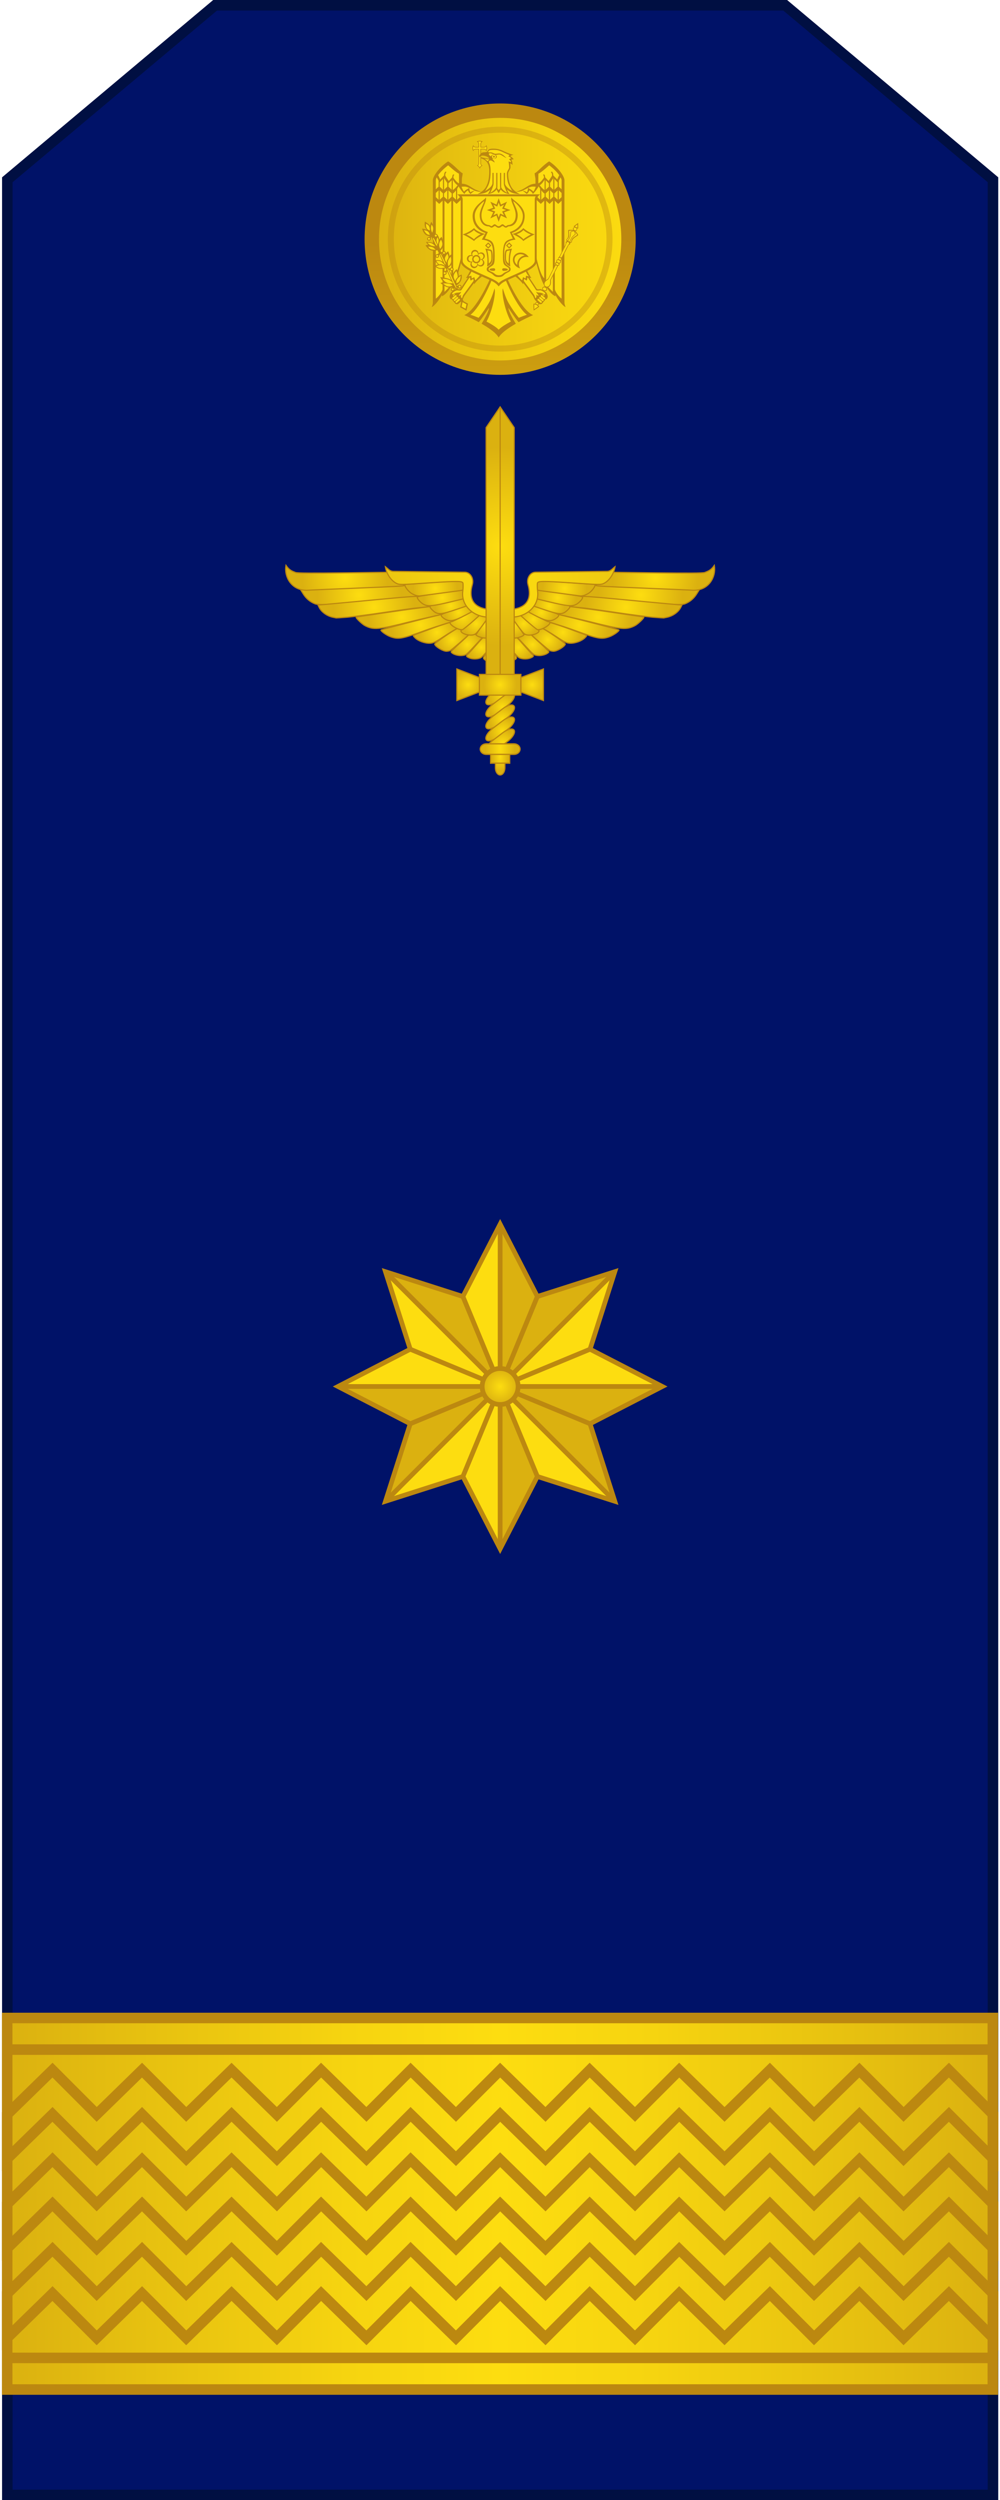 <?xml version="1.0" encoding="utf-8"?>
<!-- Generator: Adobe Illustrator 16.0.0, SVG Export Plug-In . SVG Version: 6.00 Build 0)  -->
<!DOCTYPE svg PUBLIC "-//W3C//DTD SVG 1.1//EN" "http://www.w3.org/Graphics/SVG/1.1/DTD/svg11.dtd">
<svg version="1.1"
	 id="svg18152" xmlns:x="http://ns.adobe.com/Extensibility/1.0/" xmlns:i="http://ns.adobe.com/AdobeIllustrator/10.0/" xmlns:graph="http://ns.adobe.com/Graphs/1.0/" xmlns:dc="http://purl.org/dc/elements/1.1/" xmlns:cc="http://creativecommons.org/ns#" xmlns:rdf="http://www.w3.org/1999/02/22-rdf-syntax-ns#" xmlns:svg="http://www.w3.org/2000/svg" xmlns:sodipodi="http://sodipodi.sourceforge.net/DTD/sodipodi-0.dtd" xmlns:inkscape="http://www.inkscape.org/namespaces/inkscape" inkscape:version="0.91 r13725" sodipodi:docname="16.SKA-BG.svg"
	 xmlns="http://www.w3.org/2000/svg" xmlns:xlink="http://www.w3.org/1999/xlink" x="0px" y="0px" width="189.932px"
	 height="474.412px" viewBox="0 0 189.932 474.412" enable-background="new 0 0 189.932 474.412" xml:space="preserve">
<sodipodi:namedview  id="base" bordercolor="#666666" borderopacity="1.0" fit-margin-top="0" inkscape:cx="-491.28567" showgrid="false" inkscape:cy="644.89649" pagecolor="#ffffff" fit-margin-left="0" inkscape:zoom="0.35" inkscape:window-maximized="1" inkscape:window-width="1366" fit-margin-right="0" inkscape:window-height="705" inkscape:document-units="px" inkscape:pageopacity="0.0" inkscape:current-layer="layer1" inkscape:window-y="-8" fit-margin-bottom="0" inkscape:window-x="-8" inkscape:pageshadow="2">
	</sodipodi:namedview>
<g>
	<polygon fill="#001268" stroke="#000F42" stroke-width="2" stroke-miterlimit="10" points="1.391,473.412 1.391,34.114 40.856,1 
		149.134,1 188.598,34.113 188.598,473.412 	"/>
	<g>
		
			<linearGradient id="SVGID_1_" gradientUnits="userSpaceOnUse" x1="1125.984" y1="-473.058" x2="1313.191" y2="-473.058" gradientTransform="matrix(1 0 0 -1 -1124.621 -54.895)">
			<stop  offset="0" style="stop-color:#DBB110"/>
			<stop  offset="0.094" style="stop-color:#E3BC10"/>
			<stop  offset="0.345" style="stop-color:#F6D410"/>
			<stop  offset="0.5" style="stop-color:#FDDD10"/>
			<stop  offset="0.655" style="stop-color:#F6D410"/>
			<stop  offset="0.906" style="stop-color:#E3BC10"/>
			<stop  offset="1" style="stop-color:#DBB110"/>
		</linearGradient>
		<rect x="1.363" y="382.912" fill="url(#SVGID_1_)" width="187.207" height="70.5"/>
		<g>
			<polygon fill="none" stroke="#BC8810" stroke-width="2" stroke-miterlimit="10" points="1.363,443.603 1.363,435.205 
				9.97,426.808 18.367,435.205 26.974,426.808 35.371,435.205 43.98,426.808 52.586,435.205 60.985,426.808 69.592,435.205 
				77.99,426.808 86.598,435.205 94.994,426.808 103.603,435.205 111.999,426.808 120.607,435.205 129.003,426.808 137.613,435.205 
				146.219,426.808 154.616,435.205 163.224,426.808 171.62,435.205 180.229,426.808 188.626,435.205 188.626,443.603 
				180.229,435.205 171.62,443.603 163.224,435.205 154.616,443.603 146.219,435.205 137.613,443.603 129.003,435.205 
				120.607,443.603 111.999,435.205 103.603,443.603 94.994,435.205 86.598,443.603 77.99,435.205 69.592,443.603 60.985,435.205 
				52.586,443.603 43.98,435.205 35.371,443.603 26.974,435.205 18.367,443.603 9.97,435.205 			"/>
			<polygon fill="none" stroke="#BC8810" stroke-width="2" stroke-miterlimit="10" points="1.363,426.603 1.363,418.205 
				9.97,409.808 18.367,418.205 26.974,409.808 35.371,418.205 43.98,409.808 52.586,418.205 60.985,409.808 69.592,418.205 
				77.99,409.808 86.598,418.205 94.994,409.808 103.603,418.205 111.999,409.808 120.607,418.205 129.003,409.808 137.613,418.205 
				146.219,409.808 154.616,418.205 163.224,409.808 171.62,418.205 180.229,409.808 188.626,418.205 188.626,426.603 
				180.229,418.205 171.62,426.603 163.224,418.205 154.616,426.603 146.219,418.205 137.613,426.603 129.003,418.205 
				120.607,426.603 111.999,418.205 103.603,426.603 94.994,418.205 86.598,426.603 77.99,418.205 69.592,426.603 60.985,418.205 
				52.586,426.603 43.98,418.205 35.371,426.603 26.974,418.205 18.367,426.603 9.97,418.205 			"/>
			<polygon fill="none" stroke="#BC8810" stroke-width="2" stroke-miterlimit="10" points="1.363,409.603 1.363,401.205 
				9.97,392.808 18.367,401.205 26.974,392.808 35.371,401.205 43.98,392.808 52.586,401.205 60.985,392.808 69.592,401.205 
				77.99,392.808 86.598,401.205 94.994,392.808 103.603,401.205 111.999,392.808 120.607,401.205 129.003,392.808 137.613,401.205 
				146.219,392.808 154.616,401.205 163.224,392.808 171.62,401.205 180.229,392.808 188.626,401.205 188.626,409.603 
				180.229,401.205 171.62,409.603 163.224,401.205 154.616,409.603 146.219,401.205 137.613,409.603 129.003,401.205 
				120.607,409.603 111.999,401.205 103.603,409.603 94.994,401.205 86.598,409.603 77.99,401.205 69.592,409.603 60.985,401.205 
				52.586,409.603 43.98,401.205 35.371,409.603 26.974,401.205 18.367,409.603 9.97,401.205 			"/>
		</g>
		<line fill="none" stroke="#BC8810" stroke-width="2" stroke-miterlimit="10" x1="1.363" y1="388.912" x2="188.57" y2="388.912"/>
		<line fill="none" stroke="#BC8810" stroke-width="2" stroke-miterlimit="10" x1="1.363" y1="447.412" x2="188.57" y2="447.412"/>
		
			<rect x="1.363" y="382.912" fill="none" stroke="#BC8810" stroke-width="2" stroke-miterlimit="10" width="187.207" height="70.5"/>
	</g>
	<g>
		<g>
			<polygon fill="#FDDD10" points="87.921,246.013 94.993,263.087 94.993,232.286 			"/>
			<polygon fill="#DBB110" points="102.065,246.013 94.993,263.087 94.993,232.286 			"/>
			<polygon fill="#DBB110" points="102.065,246.013 94.993,263.087 116.772,241.308 			"/>
			<polygon fill="#FDDD10" points="112.067,256.015 94.993,263.087 116.772,241.308 			"/>
			<polygon fill="#FDDD10" points="112.067,256.015 94.993,263.087 125.796,263.087 			"/>
			<polygon fill="#DBB110" points="112.067,270.16 94.993,263.087 125.796,263.087 			"/>
			<polygon fill="#DBB110" points="112.067,270.16 94.993,263.087 116.772,284.867 			"/>
			<polygon fill="#FDDD10" points="102.065,280.162 94.993,263.087 116.772,284.867 			"/>
			<polygon fill="#DBB110" points="102.065,280.162 94.992,263.087 94.993,293.89 			"/>
			<polygon fill="#FDDD10" points="87.921,280.162 94.992,263.087 94.993,293.89 			"/>
			<polygon fill="#FDDD10" points="87.921,280.162 94.993,263.087 73.213,284.867 			"/>
			<polygon fill="#DBB110" points="77.918,270.16 94.993,263.087 73.213,284.867 			"/>
			<polygon fill="#DBB110" points="77.918,270.16 94.993,263.087 64.192,263.087 			"/>
			<polygon fill="#FDDD10" points="77.918,256.015 94.993,263.087 64.192,263.087 			"/>
			<polygon fill="#FDDD10" points="77.918,256.015 94.993,263.087 73.213,241.308 			"/>
			<polygon fill="#DBB110" points="87.921,246.013 94.993,263.087 73.213,241.308 			"/>
		</g>
		<g>
			
				<line fill="none" stroke="#BC8810" stroke-width="0.9" stroke-miterlimit="10" x1="73.213" y1="241.308" x2="116.772" y2="284.867"/>
			
				<line fill="none" stroke="#BC8810" stroke-width="0.9" stroke-miterlimit="10" x1="94.993" y1="232.286" x2="94.993" y2="293.89"/>
			
				<line fill="none" stroke="#BC8810" stroke-width="0.9" stroke-miterlimit="10" x1="116.772" y1="241.308" x2="73.213" y2="284.867"/>
			
				<line fill="none" stroke="#BC8810" stroke-width="0.9" stroke-miterlimit="10" x1="125.796" y1="263.087" x2="64.192" y2="263.087"/>
			
				<line fill="none" stroke="#BC8810" stroke-width="0.9" stroke-miterlimit="10" x1="87.921" y1="246.013" x2="102.065" y2="280.162"/>
			
				<line fill="none" stroke="#BC8810" stroke-width="0.9" stroke-miterlimit="10" x1="102.065" y1="246.013" x2="87.921" y2="280.162"/>
			
				<line fill="none" stroke="#BC8810" stroke-width="0.9" stroke-miterlimit="10" x1="112.067" y1="256.015" x2="77.918" y2="270.16"/>
			
				<line fill="none" stroke="#BC8810" stroke-width="0.9" stroke-miterlimit="10" x1="112.067" y1="270.16" x2="77.918" y2="256.015"/>
			<polygon fill="none" stroke="#BC8810" stroke-width="0.9" stroke-miterlimit="10" points="94.993,232.286 102.065,246.013 
				116.772,241.308 112.067,256.015 125.796,263.087 112.067,270.16 116.772,284.867 102.065,280.162 94.993,293.89 87.921,280.162 
				73.213,284.867 77.918,270.16 64.192,263.087 77.918,256.015 73.213,241.308 87.921,246.013 			"/>
		</g>
		
			<radialGradient id="SVGID_2_" cx="2022.915" cy="2271.332" r="3.423" gradientTransform="matrix(1 0 0 1 -1927.922 -2008.245)" gradientUnits="userSpaceOnUse">
			<stop  offset="0" style="stop-color:#FDDD10"/>
			<stop  offset="1" style="stop-color:#DBB110"/>
		</radialGradient>
		<circle fill="url(#SVGID_2_)" stroke="#BC8810" stroke-width="0.9" stroke-miterlimit="10" cx="94.993" cy="263.087" r="3.417"/>
	</g>
	<g>
		<g id="g20877" transform="translate(0.743,22.23)">
			
				<radialGradient id="path20248_1_" cx="-452.656" cy="-1441.324" r="2.809" gradientTransform="matrix(-1 0 0 -1 -349.353 -1342.157)" gradientUnits="userSpaceOnUse">
				<stop  offset="0" style="stop-color:#FDDD10"/>
				<stop  offset="1" style="stop-color:#DBB110"/>
			</radialGradient>
			<path id="path20248" inkscape:connector-curvature="0" fill="url(#path20248_1_)" stroke="#BC8810" stroke-width="0.22" d="
				M102.135,96.989c0.309,0.029,0.782,0.344,2.312,1.353c1.218,0.807,2.2,1.555,2.178,1.658c-0.115,0.471-1.553,1.339-2.224,1.346
				c-0.212,0.002-0.536-0.06-0.725-0.138c-0.261-0.111-2.978-2.449-3.645-3.134c-0.22-0.226,0.354-0.765,0.812-0.765
				c0.229,0,0.637-0.095,0.899-0.215C101.893,97.023,101.996,96.976,102.135,96.989L102.135,96.989z"/>
			
				<radialGradient id="path20250_1_" cx="-449.757" cy="-1442.238" r="2.639" gradientTransform="matrix(-1 0 0 -1 -349.353 -1342.157)" gradientUnits="userSpaceOnUse">
				<stop  offset="0" style="stop-color:#FDDD10"/>
				<stop  offset="1" style="stop-color:#DBB110"/>
			</radialGradient>
			<path id="path20250" inkscape:connector-curvature="0" fill="url(#path20250_1_)" stroke="#BC8810" stroke-width="0.22" d="
				M98.084,97.994c0.078,0.002,0.163,0.03,0.263,0.08c0.233,0.114,0.531,0.116,0.984,0.005c0.355-0.089,0.651-0.115,0.651-0.053
				c0,0.063,0.809,0.835,1.798,1.718c0.958,0.851,1.71,1.618,1.717,1.735l-0.075,0.104c-0.327,0.359-1.282,0.645-1.989,0.576
				c-0.779-0.076-0.794-0.082-2.452-1.875l-1.668-1.801l0.353-0.29C97.836,98.049,97.955,97.988,98.084,97.994L98.084,97.994z"/>
			
				<radialGradient id="path20252_1_" cx="-447.084" cy="-1442.765" r="2.528" gradientTransform="matrix(-1 0 0 -1 -349.353 -1342.157)" gradientUnits="userSpaceOnUse">
				<stop  offset="0" style="stop-color:#FDDD10"/>
				<stop  offset="1" style="stop-color:#DBB110"/>
			</radialGradient>
			<path id="path20252" inkscape:connector-curvature="0" fill="url(#path20252_1_)" stroke="#BC8810" stroke-width="0.22" d="
				M95.618,98.412c0.068-0.006,0.139,0.022,0.221,0.068c0.15,0.087,0.541,0.134,0.87,0.109c0.591-0.046,0.622-0.025,1.961,1.505
				c0.751,0.854,1.486,1.671,1.633,1.813c0.276,0.262,0.335,0.37,0.115,0.514c-0.073,0.049-0.178,0.103-0.313,0.164
				c-0.605,0.285-1.576,0.291-2.183,0.019c-0.308-0.138-0.938-0.813-1.75-1.874l-1.262-1.66l0.322-0.37
				C95.398,98.511,95.508,98.42,95.618,98.412L95.618,98.412z"/>
			
				<radialGradient id="path20256_1_" cx="-470.286" cy="-1432.824" r="7.984" gradientTransform="matrix(-1 0 0 -1 -349.353 -1342.157)" gradientUnits="userSpaceOnUse">
				<stop  offset="0" style="stop-color:#FDDD10"/>
				<stop  offset="1" style="stop-color:#DBB110"/>
			</radialGradient>
			<path id="path20256" inkscape:connector-curvature="0" fill="url(#path20256_1_)" stroke="#BC8810" stroke-width="0.22" d="
				M111.659,88.846c0.018-0.043,18.86,0.702,19.949,0.788l0.468,0.04l-0.508,0.814c-0.535,0.854-1.271,1.474-2.194,1.846
				c-0.726,0.294-3.046,0.183-8.922-0.421c-4.973-0.509-9.53-0.917-10.216-0.917h-0.446l0.651-0.466
				C110.962,90.154,111.339,89.634,111.659,88.846L111.659,88.846z"/>
			
				<radialGradient id="path20258_1_" cx="-467.487" cy="-1435.14" r="7.662" gradientTransform="matrix(-1 0 0 -1 -349.353 -1342.157)" gradientUnits="userSpaceOnUse">
				<stop  offset="0" style="stop-color:#FDDD10"/>
				<stop  offset="1" style="stop-color:#DBB110"/>
			</radialGradient>
			<path id="path20258" inkscape:connector-curvature="0" fill="url(#path20258_1_)" stroke="#BC8810" stroke-width="0.22" d="
				M109.999,90.935c1.037-0.01,3.854,0.262,11.704,0.998c2.898,0.273,5.676,0.526,6.171,0.571l0.9,0.079l-0.204,0.416
				c-0.438,0.891-1.478,1.65-2.587,1.888c-0.334,0.069-0.631,0.132-0.671,0.142c-0.04,0.008-0.986-0.054-2.102-0.142
				c-1.108-0.092-4.328-0.507-7.146-0.925c-2.818-0.418-5.611-0.802-6.207-0.854c-0.598-0.051-1.373-0.129-1.726-0.178l-0.639-0.083
				l0.57-0.28c0.625-0.307,1.131-0.844,1.271-1.353C109.393,91.048,109.376,90.942,109.999,90.935L109.999,90.935z"/>
			
				<radialGradient id="path20260_1_" cx="-462.247" cy="-1437.024" r="6.303" gradientTransform="matrix(-1 0 0 -1 -349.353 -1342.157)" gradientUnits="userSpaceOnUse">
				<stop  offset="0" style="stop-color:#FDDD10"/>
				<stop  offset="1" style="stop-color:#DBB110"/>
			</radialGradient>
			
				<path id="path20260" inkscape:connector-curvature="0" sodipodi:nodetypes="cccccsccccc" fill="url(#path20260_1_)" stroke="#BC8810" stroke-width="0.22" d="
				M106.049,92.715c0.084,0.002,0.183,0.006,0.29,0.012c0.481,0.02,3.154,0.413,3.867,0.494c1.666,0.189,11.244,1.585,11.327,1.652
				c0.14,0.114-1.104,1.316-1.664,1.607c-1.617,0.843-2.575,0.764-8.387-0.688c-2.53-0.632-6.501-1.506-6.763-1.566l-0.475-0.109
				l0.606-0.713C105.383,92.786,105.455,92.704,106.049,92.715L106.049,92.715z"/>
			
				<radialGradient id="path20262_1_" cx="-455.527" cy="-1439.928" r="3.487" gradientTransform="matrix(-1 0 0 -1 -349.353 -1342.157)" gradientUnits="userSpaceOnUse">
				<stop  offset="0" style="stop-color:#FDDD10"/>
				<stop  offset="1" style="stop-color:#DBB110"/>
			</radialGradient>
			
				<path id="path20262" inkscape:connector-curvature="0" sodipodi:nodetypes="cscsssccc" fill="url(#path20262_1_)" stroke="#BC8810" stroke-width="0.22" d="
				M102.933,95.713c0.435,0.026,2.118,0.538,4.109,1.266c4.15,1.514,3.744,1.311,3.433,1.688c-0.574,0.688-1.974,1.222-3.014,1.156
				c-0.636-0.041-1.021-0.235-2.923-1.492c-1.206-0.798-2.846-1.684-2.846-1.743c0-0.234,0.688-0.782,1.091-0.866
				C102.821,95.713,102.872,95.711,102.933,95.713L102.933,95.713z"/>
			
				<radialGradient id="path20264_1_" cx="-458.692" cy="-1438.545" r="5.581" gradientTransform="matrix(-1 0 0 -1 -349.353 -1342.157)" gradientUnits="userSpaceOnUse">
				<stop  offset="0" style="stop-color:#FDDD10"/>
				<stop  offset="1" style="stop-color:#DBB110"/>
			</radialGradient>
			
				<path id="path20264" inkscape:connector-curvature="0" sodipodi:nodetypes="cssscc" fill="url(#path20264_1_)" stroke="#BC8810" stroke-width="0.22" d="
				M103.179,93.897c0.462-0.02,13.65,3.298,13.65,3.433c0,0.234-1.055,0.975-1.777,1.242c-1.521,0.566-2.215,0.442-6.674-1.191
				c-2.219-0.813-6.397-2.071-6.492-2.106C101.629,95.175,102.815,93.912,103.179,93.897L103.179,93.897z"/>
			
				<radialGradient id="path20266_1_" cx="-446.064" cy="-1438.601" r="2.225" gradientTransform="matrix(-1 0 0 -1 -349.353 -1342.157)" gradientUnits="userSpaceOnUse">
				<stop  offset="0" style="stop-color:#FDDD10"/>
				<stop  offset="1" style="stop-color:#DBB110"/>
			</radialGradient>
			<path id="path20266" inkscape:connector-curvature="0" fill="url(#path20266_1_)" stroke="#BC8810" stroke-width="0.22" d="
				M94.747,94.057c0.114,0.015,0.359,0.063,0.63,0.13c0.575,0.145,0.825,0.395,2.021,2.029c0.752,1.026,1.358,1.929,1.354,2.008
				c-0.014,0.232-1.244,0.654-1.771,0.611c-0.272-0.022-0.637-0.187-0.811-0.368c-0.256-0.266-1.626-4.321-1.489-4.417
				C94.686,94.047,94.708,94.05,94.747,94.057L94.747,94.057z"/>
			
				<radialGradient id="path20268_1_" cx="-448.087" cy="-1438.265" r="2.561" gradientTransform="matrix(-1 0 0 -1 -349.353 -1342.157)" gradientUnits="userSpaceOnUse">
				<stop  offset="0" style="stop-color:#FDDD10"/>
				<stop  offset="1" style="stop-color:#DBB110"/>
			</radialGradient>
			<path id="path20268" inkscape:connector-curvature="0" fill="url(#path20268_1_)" stroke="#BC8810" stroke-width="0.22" d="
				M96.818,93.934c0.293-0.004,0.567,0.041,0.687,0.125c1.871,1.35,4.128,3.221,4.128,3.422c0,0.381-0.928,0.79-1.798,0.8
				c-0.563,0.004-0.87-0.102-1.171-0.41c-0.226-0.23-0.953-1.186-1.619-2.121l-1.208-1.698l0.691-0.098
				C96.625,93.94,96.721,93.934,96.818,93.934L96.818,93.934z"/>
			
				<radialGradient id="path20270_1_" cx="-449.921" cy="-1437.464" r="2.61" gradientTransform="matrix(-1 0 0 -1 -349.353 -1342.157)" gradientUnits="userSpaceOnUse">
				<stop  offset="0" style="stop-color:#FDDD10"/>
				<stop  offset="1" style="stop-color:#DBB110"/>
			</radialGradient>
			<path id="path20270" inkscape:connector-curvature="0" fill="url(#path20270_1_)" stroke="#BC8810" stroke-width="0.22" d="
				M98.292,93.352c0.323-0.023,0.965,0.261,2.574,1.131c1.284,0.693,2.426,1.257,2.54,1.257c0.434,0,0.379,0.354-0.117,0.746
				c-0.638,0.502-1.577,0.865-1.947,0.759c-0.15-0.045-1.143-0.844-2.204-1.783c-1.529-1.354-1.871-1.732-1.629-1.816
				c0.168-0.061,0.465-0.181,0.663-0.267C98.204,93.361,98.247,93.355,98.292,93.352z"/>
			
				<radialGradient id="path20272_1_" cx="-451.438" cy="-1436.164" r="2.567" gradientTransform="matrix(-1 0 0 -1 -349.353 -1342.157)" gradientUnits="userSpaceOnUse">
				<stop  offset="0" style="stop-color:#FDDD10"/>
				<stop  offset="1" style="stop-color:#DBB110"/>
			</radialGradient>
			<path id="path20272" inkscape:connector-curvature="0" fill="url(#path20272_1_)" stroke="#BC8810" stroke-width="0.22" d="
				M99.955,92.479l2.77,0.933c2.577,0.869,2.761,0.959,2.618,1.235c-0.083,0.162-0.39,0.429-0.688,0.599
				c-0.935,0.533-1.775,0.364-3.973-0.796l-1.89-0.999l0.581-0.487L99.955,92.479z"/>
			
				<radialGradient id="path20274_1_" cx="-452.917" cy="-1434.874" r="2.971" gradientTransform="matrix(-1 0 0 -1 -349.353 -1342.157)" gradientUnits="userSpaceOnUse">
				<stop  offset="0" style="stop-color:#FDDD10"/>
				<stop  offset="1" style="stop-color:#DBB110"/>
			</radialGradient>
			<path id="path20274" inkscape:connector-curvature="0" fill="url(#path20274_1_)" stroke="#BC8810" stroke-width="0.22" d="
				M100.49,91.231c0.051,0,1.293,0.277,2.759,0.619c1.465,0.342,3.026,0.669,3.469,0.729c0.914,0.12,0.989,0.302,0.393,0.892
				c-1.025,1.005-1.496,0.989-4.829-0.133l-2.646-0.892l0.382-0.607C100.226,91.504,100.439,91.231,100.49,91.231L100.49,91.231z"/>
			
				<radialGradient id="path20276_1_" cx="-454.539" cy="-1433.35" r="3.517" gradientTransform="matrix(-1 0 0 -1 -349.353 -1342.157)" gradientUnits="userSpaceOnUse">
				<stop  offset="0" style="stop-color:#FDDD10"/>
				<stop  offset="1" style="stop-color:#DBB110"/>
			</radialGradient>
			<path id="path20276" inkscape:connector-curvature="0" fill="url(#path20276_1_)" stroke="#BC8810" stroke-width="0.22" d="
				M100.726,89.689c0.021-0.035,2.098,0.226,4.616,0.573c3.229,0.443,4.582,0.688,4.584,0.832c0.001,0.37-0.802,1.199-1.396,1.441
				c-0.784,0.318-1.701,0.207-5.169-0.61c-1.544-0.363-2.852-0.685-2.898-0.718C100.386,91.156,100.608,89.883,100.726,89.689
				L100.726,89.689z"/>
			
				<radialGradient id="path20278_1_" cx="-455.859" cy="-1431.588" r="4.192" gradientTransform="matrix(-1 0 0 -1 -349.353 -1342.157)" gradientUnits="userSpaceOnUse">
				<stop  offset="0" style="stop-color:#FDDD10"/>
				<stop  offset="1" style="stop-color:#DBB110"/>
			</radialGradient>
			<path id="path20278" inkscape:connector-curvature="0" fill="url(#path20278_1_)" stroke="#BC8810" stroke-width="0.22" d="
				M102.097,88.014c0.857,0.002,2.265,0.103,4.557,0.252c2.996,0.193,5.493,0.379,5.55,0.416c0.292,0.187-0.529,1.32-1.256,1.727
				c-0.684,0.383-1.118,0.49-1.665,0.417c-0.277-0.039-2.101-0.275-4.046-0.531c-4.964-0.653-4.474-0.51-4.474-1.31
				C100.762,88.269,100.671,88.009,102.097,88.014z"/>
			
				<radialGradient id="path11295_1_" cx="2035.826" cy="-1441.324" r="2.807" gradientTransform="matrix(1 0 0 -1 -1950.689 -1342.157)" gradientUnits="userSpaceOnUse">
				<stop  offset="0" style="stop-color:#FDDD10"/>
				<stop  offset="1" style="stop-color:#DBB110"/>
			</radialGradient>
			<path id="path11295" inkscape:connector-curvature="0" fill="url(#path11295_1_)" stroke="#BC8810" stroke-width="0.22" d="
				M86.301,96.989c-0.307,0.029-0.784,0.344-2.308,1.353c-1.218,0.807-2.202,1.555-2.176,1.658c0.111,0.471,1.551,1.339,2.222,1.346
				c0.213,0.002,0.538-0.06,0.722-0.138c0.265-0.111,2.981-2.449,3.646-3.134c0.218-0.226-0.354-0.765-0.813-0.765
				c-0.229,0-0.635-0.095-0.899-0.215C86.542,97.023,86.438,96.976,86.301,96.989L86.301,96.989z"/>
			
				<radialGradient id="path11289_1_" cx="2038.723" cy="-1442.238" r="2.637" gradientTransform="matrix(1 0 0 -1 -1950.689 -1342.157)" gradientUnits="userSpaceOnUse">
				<stop  offset="0" style="stop-color:#FDDD10"/>
				<stop  offset="1" style="stop-color:#DBB110"/>
			</radialGradient>
			<path id="path11289" inkscape:connector-curvature="0" fill="url(#path11289_1_)" stroke="#BC8810" stroke-width="0.22" d="
				M90.351,97.994c-0.08,0.002-0.164,0.03-0.267,0.08c-0.23,0.114-0.532,0.116-0.979,0.005c-0.357-0.089-0.653-0.115-0.653-0.053
				c0,0.063-0.808,0.835-1.799,1.718c-0.958,0.851-1.708,1.618-1.711,1.735l0.071,0.104c0.325,0.359,1.281,0.645,1.986,0.576
				c0.783-0.076,0.794-0.082,2.457-1.875l1.666-1.801l-0.354-0.29C90.6,98.049,90.481,97.988,90.351,97.994L90.351,97.994z"/>
			
				<radialGradient id="path11285_1_" cx="2041.392" cy="-1442.765" r="2.528" gradientTransform="matrix(1 0 0 -1 -1950.689 -1342.157)" gradientUnits="userSpaceOnUse">
				<stop  offset="0" style="stop-color:#FDDD10"/>
				<stop  offset="1" style="stop-color:#DBB110"/>
			</radialGradient>
			<path id="path11285" inkscape:connector-curvature="0" fill="url(#path11285_1_)" stroke="#BC8810" stroke-width="0.22" d="
				M92.815,98.412c-0.069-0.006-0.141,0.022-0.221,0.068c-0.148,0.087-0.542,0.134-0.868,0.109
				c-0.593-0.046-0.623-0.025-1.964,1.505c-0.75,0.854-1.484,1.671-1.634,1.813c-0.272,0.262-0.334,0.37-0.115,0.514
				c0.072,0.049,0.18,0.103,0.313,0.164c0.604,0.285,1.574,0.291,2.18,0.019c0.311-0.138,0.939-0.813,1.75-1.874l1.267-1.66
				L93.2,98.7C93.036,98.511,92.928,98.42,92.815,98.412L92.815,98.412z"/>
			
				<radialGradient id="path11349_1_" cx="2018.192" cy="-1432.824" r="7.984" gradientTransform="matrix(1 0 0 -1 -1950.689 -1342.157)" gradientUnits="userSpaceOnUse">
				<stop  offset="0" style="stop-color:#FDDD10"/>
				<stop  offset="1" style="stop-color:#DBB110"/>
			</radialGradient>
			<path id="path11349" inkscape:connector-curvature="0" fill="url(#path11349_1_)" stroke="#BC8810" stroke-width="0.22" d="
				M76.774,88.846c-0.019-0.043-18.861,0.702-19.946,0.788l-0.47,0.04l0.507,0.814c0.535,0.854,1.271,1.474,2.198,1.846
				c0.723,0.294,3.043,0.183,8.92-0.421c4.971-0.509,9.531-0.917,10.216-0.917h0.447l-0.652-0.466
				C77.472,90.154,77.095,89.634,76.774,88.846L76.774,88.846z"/>
			
				<radialGradient id="path11337_1_" cx="2020.984" cy="-1435.14" r="7.659" gradientTransform="matrix(1 0 0 -1 -1950.689 -1342.157)" gradientUnits="userSpaceOnUse">
				<stop  offset="0" style="stop-color:#FDDD10"/>
				<stop  offset="1" style="stop-color:#DBB110"/>
			</radialGradient>
			<path id="path11337" inkscape:connector-curvature="0" fill="url(#path11337_1_)" stroke="#BC8810" stroke-width="0.22" d="
				M78.438,90.935c-1.039-0.01-3.855,0.262-11.706,0.998c-2.902,0.273-5.682,0.526-6.173,0.571l-0.901,0.079l0.204,0.416
				c0.433,0.891,1.475,1.65,2.585,1.888c0.335,0.069,0.634,0.132,0.673,0.142c0.039,0.008,0.984-0.054,2.095-0.142
				c1.114-0.092,4.329-0.507,7.15-0.925c2.815-0.418,5.606-0.802,6.205-0.854c0.596-0.051,1.374-0.129,1.723-0.178l0.638-0.083
				l-0.566-0.28c-0.626-0.307-1.131-0.844-1.275-1.353C79.041,91.048,79.058,90.942,78.438,90.935L78.438,90.935z"/>
			
				<radialGradient id="path11323_1_" cx="2026.234" cy="-1437.024" r="6.303" gradientTransform="matrix(1 0 0 -1 -1950.689 -1342.157)" gradientUnits="userSpaceOnUse">
				<stop  offset="0" style="stop-color:#FDDD10"/>
				<stop  offset="1" style="stop-color:#DBB110"/>
			</radialGradient>
			
				<path id="path11323" inkscape:connector-curvature="0" sodipodi:nodetypes="cccccsccccc" fill="url(#path11323_1_)" stroke="#BC8810" stroke-width="0.22" d="
				M82.387,92.715c-0.086,0.002-0.182,0.006-0.289,0.012c-0.481,0.02-3.15,0.413-3.864,0.494
				c-1.667,0.189-11.246,1.585-11.328,1.652c-0.143,0.114,1.104,1.316,1.664,1.607c1.613,0.843,2.571,0.764,8.388-0.688
				c2.526-0.632,6.499-1.506,6.76-1.566l0.478-0.109l-0.608-0.713C83.052,92.786,82.98,92.704,82.387,92.715L82.387,92.715z"/>
			
				<radialGradient id="path11299_1_" cx="2032.951" cy="-1439.928" r="3.488" gradientTransform="matrix(1 0 0 -1 -1950.689 -1342.157)" gradientUnits="userSpaceOnUse">
				<stop  offset="0" style="stop-color:#FDDD10"/>
				<stop  offset="1" style="stop-color:#DBB110"/>
			</radialGradient>
			
				<path id="path11299" inkscape:connector-curvature="0" sodipodi:nodetypes="cscsssccc" fill="url(#path11299_1_)" stroke="#BC8810" stroke-width="0.22" d="
				M85.502,95.713c-0.431,0.026-2.118,0.538-4.113,1.266c-4.146,1.514-3.741,1.311-3.43,1.688c0.577,0.688,1.974,1.222,3.012,1.156
				c0.64-0.041,1.024-0.235,2.928-1.492c1.206-0.798,2.845-1.684,2.845-1.743c0-0.234-0.691-0.782-1.091-0.866
				C85.613,95.713,85.564,95.711,85.502,95.713L85.502,95.713z"/>
			
				<radialGradient id="path11303_1_" cx="2029.787" cy="-1438.545" r="5.581" gradientTransform="matrix(1 0 0 -1 -1950.689 -1342.157)" gradientUnits="userSpaceOnUse">
				<stop  offset="0" style="stop-color:#FDDD10"/>
				<stop  offset="1" style="stop-color:#DBB110"/>
			</radialGradient>
			
				<path id="path11303" inkscape:connector-curvature="0" sodipodi:nodetypes="cssscc" fill="url(#path11303_1_)" stroke="#BC8810" stroke-width="0.22" d="
				M85.256,93.897c-0.462-0.02-13.648,3.298-13.648,3.433c0,0.234,1.057,0.975,1.776,1.242c1.521,0.566,2.214,0.442,6.672-1.191
				c2.224-0.813,6.401-2.071,6.495-2.106C86.806,95.175,85.62,93.912,85.256,93.897L85.256,93.897z"/>
			
				<radialGradient id="path11311_1_" cx="2042.409" cy="-1438.601" r="2.225" gradientTransform="matrix(1 0 0 -1 -1950.689 -1342.157)" gradientUnits="userSpaceOnUse">
				<stop  offset="0" style="stop-color:#FDDD10"/>
				<stop  offset="1" style="stop-color:#DBB110"/>
			</radialGradient>
			<path id="path11311" inkscape:connector-curvature="0" fill="url(#path11311_1_)" stroke="#BC8810" stroke-width="0.22" d="
				M93.689,94.057c-0.115,0.015-0.36,0.063-0.634,0.13c-0.572,0.145-0.821,0.395-2.021,2.029c-0.751,1.026-1.362,1.929-1.357,2.008
				c0.017,0.232,1.245,0.654,1.778,0.611c0.271-0.022,0.634-0.187,0.807-0.368c0.26-0.266,1.626-4.321,1.489-4.417
				C93.749,94.047,93.726,94.05,93.689,94.057L93.689,94.057z"/>
			
				<radialGradient id="path11307_1_" cx="2040.39" cy="-1438.265" r="2.563" gradientTransform="matrix(1 0 0 -1 -1950.689 -1342.157)" gradientUnits="userSpaceOnUse">
				<stop  offset="0" style="stop-color:#FDDD10"/>
				<stop  offset="1" style="stop-color:#DBB110"/>
			</radialGradient>
			<path id="path11307" inkscape:connector-curvature="0" fill="url(#path11307_1_)" stroke="#BC8810" stroke-width="0.22" d="
				M91.616,93.934c-0.293-0.004-0.568,0.041-0.688,0.125c-1.872,1.35-4.129,3.221-4.129,3.422c0,0.381,0.933,0.79,1.798,0.8
				c0.565,0.004,0.87-0.102,1.174-0.41c0.227-0.23,0.955-1.186,1.617-2.121l1.212-1.698l-0.692-0.098
				C91.809,93.94,91.715,93.934,91.616,93.934L91.616,93.934z"/>
			
				<radialGradient id="path11317_1_" cx="1644.346" cy="-1263.362" r="2.473" gradientTransform="matrix(1.247 0 0 -1.247 -1963.289 -1480.611)" gradientUnits="userSpaceOnUse">
				<stop  offset="0" style="stop-color:#FDDD10"/>
				<stop  offset="1" style="stop-color:#DBB110"/>
			</radialGradient>
			<path id="path11317" inkscape:connector-curvature="0" fill="url(#path11317_1_)" stroke="#BC8810" stroke-width="0.22" d="
				M90.142,93.352c-0.319-0.023-0.965,0.261-2.57,1.131c-1.286,0.693-2.431,1.257-2.541,1.257c-0.436,0-0.376,0.354,0.117,0.746
				c0.638,0.502,1.575,0.865,1.944,0.759c0.152-0.045,1.146-0.844,2.207-1.783c1.53-1.354,1.869-1.732,1.628-1.816
				c-0.168-0.061-0.465-0.181-0.663-0.267C90.232,93.361,90.189,93.355,90.142,93.352z"/>
			
				<radialGradient id="path11327_1_" cx="2037.039" cy="-1436.164" r="2.566" gradientTransform="matrix(1 0 0 -1 -1950.689 -1342.157)" gradientUnits="userSpaceOnUse">
				<stop  offset="0" style="stop-color:#FDDD10"/>
				<stop  offset="1" style="stop-color:#DBB110"/>
			</radialGradient>
			<path id="path11327" inkscape:connector-curvature="0" fill="url(#path11327_1_)" stroke="#BC8810" stroke-width="0.22" d="
				M88.479,92.479l-2.77,0.933c-2.578,0.869-2.758,0.959-2.619,1.235c0.083,0.162,0.392,0.429,0.688,0.599
				c0.932,0.533,1.772,0.364,3.97-0.796l1.891-0.999l-0.583-0.487L88.479,92.479z"/>
			
				<radialGradient id="path11333_1_" cx="2035.559" cy="-1434.874" r="2.97" gradientTransform="matrix(1 0 0 -1 -1950.689 -1342.157)" gradientUnits="userSpaceOnUse">
				<stop  offset="0" style="stop-color:#FDDD10"/>
				<stop  offset="1" style="stop-color:#DBB110"/>
			</radialGradient>
			<path id="path11333" inkscape:connector-curvature="0" fill="url(#path11333_1_)" stroke="#BC8810" stroke-width="0.22" d="
				M87.946,91.231c-0.053,0-1.296,0.277-2.761,0.619c-1.468,0.342-3.026,0.669-3.47,0.729c-0.913,0.12-0.988,0.302-0.391,0.892
				c1.021,1.005,1.498,0.989,4.828-0.133l2.645-0.892l-0.382-0.607C88.208,91.504,87.996,91.231,87.946,91.231L87.946,91.231z"/>
			
				<radialGradient id="path11343_1_" cx="2033.935" cy="-1433.35" r="3.518" gradientTransform="matrix(1 0 0 -1 -1950.689 -1342.157)" gradientUnits="userSpaceOnUse">
				<stop  offset="0" style="stop-color:#FDDD10"/>
				<stop  offset="1" style="stop-color:#DBB110"/>
			</radialGradient>
			<path id="path11343" inkscape:connector-curvature="0" fill="url(#path11343_1_)" stroke="#BC8810" stroke-width="0.22" d="
				M87.709,89.689c-0.021-0.035-2.099,0.226-4.619,0.573c-3.227,0.443-4.583,0.688-4.585,0.832c0,0.37,0.804,1.199,1.4,1.441
				c0.785,0.318,1.702,0.207,5.169-0.61c1.543-0.363,2.848-0.685,2.896-0.718C88.049,91.156,87.828,89.883,87.709,89.689
				L87.709,89.689z"/>
			
				<radialGradient id="path11351_1_" cx="2032.621" cy="-1431.588" r="4.191" gradientTransform="matrix(1 0 0 -1 -1950.689 -1342.157)" gradientUnits="userSpaceOnUse">
				<stop  offset="0" style="stop-color:#FDDD10"/>
				<stop  offset="1" style="stop-color:#DBB110"/>
			</radialGradient>
			<path id="path11351" inkscape:connector-curvature="0" fill="url(#path11351_1_)" stroke="#BC8810" stroke-width="0.22" d="
				M86.337,88.014c-0.854,0.002-2.258,0.103-4.553,0.252c-2.995,0.193-5.493,0.379-5.548,0.416c-0.291,0.187,0.527,1.32,1.256,1.727
				c0.68,0.383,1.12,0.49,1.664,0.417c0.274-0.039,2.099-0.275,4.045-0.531c4.962-0.653,4.473-0.51,4.473-1.31
				C87.673,88.269,87.766,88.009,86.337,88.014z"/>
			
				<radialGradient id="path11423_1_" cx="2045.027" cy="-1443.957" r="2.893" gradientTransform="matrix(1 0 0 -1 -1950.809 -1342.157)" gradientUnits="userSpaceOnUse">
				<stop  offset="0" style="stop-color:#FDDD10"/>
				<stop  offset="1" style="stop-color:#DBB110"/>
			</radialGradient>
			
				<path id="path11423" inkscape:connector-curvature="0" sodipodi:nodetypes="cccccsccc" fill="url(#path11423_1_)" stroke="#BC8810" stroke-width="0.22" d="
				M95.032,99.339c0.099,0.117,0.688,0.87,1.31,1.671c0.903,1.167,1.104,1.508,0.984,1.712c-0.079,0.138-0.752,0.516-1.492,0.838
				c-0.744,0.32-1.418,0.65-1.498,0.735c-0.182,0.196,0.028,0.269-1.62-0.554c-1.306-0.651-1.633-0.89-1.639-1.178
				c0-0.081,1.948-3.008,2.256-3.386L95.032,99.339z"/>
			
				<radialGradient id="path11439_1_" cx="2045.036" cy="-1438.927" r="2.361" gradientTransform="matrix(1 0 0 -1 -1950.82 -1342.157)" gradientUnits="userSpaceOnUse">
				<stop  offset="0" style="stop-color:#FDDD10"/>
				<stop  offset="1" style="stop-color:#DBB110"/>
			</radialGradient>
			<path id="path11439" inkscape:connector-curvature="0" fill="url(#path11439_1_)" stroke="#BC8810" stroke-width="0.22" d="
				M94.27,93.909c0.354,0.06,1.802,3.91,1.652,4.423c-0.082,0.294-1.469,1.3-1.791,1.3c-0.063,0-0.482-0.257-0.93-0.57
				c-0.955-0.674-0.953-0.646,0.079-3.373C93.811,94.289,94.041,93.875,94.27,93.909L94.27,93.909z"/>
			
				<radialGradient id="path11361_1_" cx="2015.496" cy="-1429.568" r="8.164" gradientTransform="matrix(1 0 0 -1 -1950.689 -1342.157)" gradientUnits="userSpaceOnUse">
				<stop  offset="0" style="stop-color:#FDDD10"/>
				<stop  offset="1" style="stop-color:#DBB110"/>
			</radialGradient>
			
				<path id="path11361" inkscape:connector-curvature="0" sodipodi:nodetypes="ccsccccsc" fill="url(#path11361_1_)" stroke="#BC8810" stroke-width="0.22" d="
				M53.57,85.049c-0.399,2.207,1.097,4.854,4.111,4.719c0.438-0.038,4.813-0.226,9.729-0.417c6.409-0.247,8.869-0.39,8.686-0.505
				c-0.882-0.566-1.38-1.08-1.688-1.745l-0.347-0.753l-9.094,0.114c-6.441,0.08-9.239,0.07-9.587-0.063
				C54.637,86.11,54.201,85.951,53.57,85.049L53.57,85.049z"/>
			
				<radialGradient id="path20528_1_" cx="-472.668" cy="-1429.568" r="8.164" gradientTransform="matrix(-1 0 0 -1 -348.974 -1342.157)" gradientUnits="userSpaceOnUse">
				<stop  offset="0" style="stop-color:#FDDD10"/>
				<stop  offset="1" style="stop-color:#DBB110"/>
			</radialGradient>
			
				<path id="path20528" inkscape:connector-curvature="0" sodipodi:nodetypes="ccsccccsc" fill="url(#path20528_1_)" stroke="#BC8810" stroke-width="0.22" d="
				M134.932,85.049c0.397,2.207-1.098,4.854-4.113,4.719c-0.438-0.038-4.813-0.226-9.729-0.417c-6.41-0.247-8.869-0.39-8.687-0.505
				c0.881-0.566,1.38-1.08,1.688-1.745l0.353-0.753l9.088,0.114c6.448,0.08,9.245,0.07,9.59-0.063
				C133.863,86.11,134.298,85.951,134.932,85.049L134.932,85.049z"/>
			
				<radialGradient id="path20764_1_" cx="1223.305" cy="-623.519" r="22.013" gradientTransform="matrix(2.045 0 -0.527 -2.053 -2735.18 -1193.71)" gradientUnits="userSpaceOnUse">
				<stop  offset="0" style="stop-color:#FDDD10"/>
				<stop  offset="1" style="stop-color:#DBB110"/>
			</radialGradient>
			
				<path id="path20764" inkscape:connector-curvature="0" sodipodi:nodetypes="cscsccscsssscsssscsccscsccc" fill="url(#path20764_1_)" stroke="#BC8810" stroke-width="0.22" d="
				M94.848,94.582c3.145,1.096,6.979-1.184,6.515-4.667c-0.086-0.636-0.056-1.329-0.042-1.439c0.052-0.472,0.771-0.485,6.389-0.11
				c5.547,0.375,5.663,0.377,6.259,0.093c1.081-0.539,1.919-1.91,2.103-3.158c-0.492,0.363-0.838,0.877-1.487,0.883l-6.899,0.082
				l-6.724,0.078c-0.991,0.011-1.765,1.146-1.412,2.382c0.48,1.673,0.305,3.184-1.006,4.014c-0.958,0.609-2.836,1.042-3.943-0.022
				l-0.343-0.321l-0.339,0.323c-1.104,1.068-2.986,0.63-3.945,0.022c-1.312-0.832-1.484-2.339-1.005-4.014
				c0.354-1.235-0.422-2.37-1.416-2.383l-6.722-0.078l-6.897-0.082c-0.647-0.007-0.993-0.521-1.485-0.883
				c0.18,1.249,1.017,2.617,2.099,3.158c0.596,0.284,0.713,0.282,6.263-0.092c5.614-0.376,6.334-0.361,6.388,0.11
				c0.01,0.111,0.043,0.802-0.042,1.439c-0.467,3.484,3.366,5.763,6.51,4.667c0.27-0.103,0.422-0.154,0.598-0.152
				C94.427,94.429,94.58,94.479,94.848,94.582L94.848,94.582L94.848,94.582z"/>
		</g>
		<g>
			<g>
				
					<radialGradient id="rect6253-4_1_" cx="1380.275" cy="1672.352" r="2.445" gradientTransform="matrix(1 0 0 1 -1285.281 -1528.633)" gradientUnits="userSpaceOnUse">
					<stop  offset="0" style="stop-color:#FDDD10"/>
					<stop  offset="1" style="stop-color:#DBB110"/>
				</radialGradient>
				<path id="rect6253-4" fill="url(#rect6253-4_1_)" stroke="#BC8810" stroke-width="0.22" d="M94.085,145.677v-3.916
					c0-0.76,0.406-1.377,0.909-1.377l0,0c0.503,0,0.908,0.617,0.908,1.377v3.917c0,0.76-0.405,1.378-0.908,1.378l0,0
					C94.49,147.056,94.085,146.438,94.085,145.677z"/>
				<g id="g6358" transform="matrix(1.003,0,0,1.003,1.413,-0.522)">
					
						<radialGradient id="rect6171-7-07_1_" cx="1328.738" cy="1623.616" r="2.508" gradientTransform="matrix(1.024 0 0 1.024 -1266.942 -1530.574)" gradientUnits="userSpaceOnUse">
						<stop  offset="0" style="stop-color:#FDDD10"/>
						<stop  offset="1" style="stop-color:#DBB110"/>
					</radialGradient>
					<path id="rect6171-7-07" fill="url(#rect6171-7-07_1_)" stroke="#BC8810" stroke-width="0.22" d="M90.659,133.637
						L90.659,133.637c-0.273-0.437,0.252-1.367,1.175-2.08l1.946-1.5c0.924-0.712,1.896-0.934,2.171-0.5l0,0
						c0.275,0.437-0.251,1.368-1.173,2.078l-1.953,1.5C91.905,133.846,90.934,134.072,90.659,133.637z"/>
					
						<radialGradient id="rect6171-7-07-1_1_" cx="1328.738" cy="1625.838" r="2.508" gradientTransform="matrix(1.024 0 0 1.024 -1266.942 -1530.574)" gradientUnits="userSpaceOnUse">
						<stop  offset="0" style="stop-color:#FDDD10"/>
						<stop  offset="1" style="stop-color:#DBB110"/>
					</radialGradient>
					
						<path id="rect6171-7-07-1" inkscape:connector-curvature="0" fill="url(#rect6171-7-07-1_1_)" stroke="#BC8810" stroke-width="0.22" d="
						M92.829,135.411c-0.931,0.714-1.898,0.937-2.171,0.499c-0.278-0.437,0.25-1.364,1.175-2.078l1.946-1.5
						c0.928-0.713,1.896-0.936,2.17-0.499c0.277,0.438-0.248,1.365-1.175,2.078L92.829,135.411L92.829,135.411z"/>
					
						<radialGradient id="rect6171-7-07-1-7_1_" cx="1328.738" cy="1628.061" r="2.507" gradientTransform="matrix(1.024 0 0 1.024 -1266.942 -1530.574)" gradientUnits="userSpaceOnUse">
						<stop  offset="0" style="stop-color:#FDDD10"/>
						<stop  offset="1" style="stop-color:#DBB110"/>
					</radialGradient>
					
						<path id="rect6171-7-07-1-7" inkscape:connector-curvature="0" fill="url(#rect6171-7-07-1-7_1_)" stroke="#BC8810" stroke-width="0.22" d="
						M92.829,137.687c-0.931,0.713-1.898,0.936-2.171,0.497c-0.278-0.438,0.25-1.364,1.175-2.078l1.946-1.5
						c0.928-0.713,1.896-0.937,2.17-0.498c0.277,0.438-0.248,1.365-1.175,2.078L92.829,137.687L92.829,137.687z"/>
					
						<radialGradient id="rect6171-7-07-19_1_" cx="1328.738" cy="1630.283" r="2.507" gradientTransform="matrix(1.024 0 0 1.024 -1266.942 -1530.574)" gradientUnits="userSpaceOnUse">
						<stop  offset="0" style="stop-color:#FDDD10"/>
						<stop  offset="1" style="stop-color:#DBB110"/>
					</radialGradient>
					<path id="rect6171-7-07-19" fill="url(#rect6171-7-07-19_1_)" stroke="#BC8810" stroke-width="0.22" d="M90.659,140.46
						L90.659,140.46c-0.273-0.436,0.252-1.365,1.175-2.079l1.946-1.5c0.924-0.712,1.896-0.936,2.171-0.499l0,0
						c0.275,0.436-0.251,1.366-1.173,2.078l-1.953,1.499C91.905,140.672,90.934,140.893,90.659,140.46z"/>
					
						<radialGradient id="rect6171-7-07-1-5_1_" cx="1328.738" cy="1632.507" r="2.506" gradientTransform="matrix(1.024 0 0 1.024 -1266.942 -1530.574)" gradientUnits="userSpaceOnUse">
						<stop  offset="0" style="stop-color:#FDDD10"/>
						<stop  offset="1" style="stop-color:#DBB110"/>
					</radialGradient>
					
						<path id="rect6171-7-07-1-5" inkscape:connector-curvature="0" fill="url(#rect6171-7-07-1-5_1_)" stroke="#BC8810" stroke-width="0.22" d="
						M92.829,142.234c-0.931,0.713-1.898,0.936-2.171,0.497c-0.278-0.435,0.25-1.364,1.175-2.075l1.946-1.5
						c0.928-0.714,1.896-0.937,2.17-0.499c0.277,0.437-0.248,1.364-1.175,2.078L92.829,142.234L92.829,142.234z"/>
				</g>
				<g id="g6436" transform="matrix(1,0,0,1.1,0,-47.603)">
					
						<radialGradient id="rect6253_1_" cx="1380.275" cy="880.656" r="1.526" gradientTransform="matrix(1 0 0 2.138 -1285.281 -1709.165)" gradientUnits="userSpaceOnUse">
						<stop  offset="0" style="stop-color:#FDDD10"/>
						<stop  offset="1" style="stop-color:#DBB110"/>
					</radialGradient>
					<path id="rect6253" inkscape:connector-curvature="0" fill="url(#rect6253_1_)" stroke="#BC8810" stroke-width="0.22" d="
						M93.174,172.8h3.64v2.123h-3.64V172.8z"/>
					
						<radialGradient id="rect6251_1_" cx="1380.275" cy="880.017" r="2.772" gradientTransform="matrix(1 0 0 2.138 -1285.281 -1709.165)" gradientUnits="userSpaceOnUse">
						<stop  offset="0" style="stop-color:#FDDD10"/>
						<stop  offset="1" style="stop-color:#DBB110"/>
					</radialGradient>
					<path id="rect6251" inkscape:connector-curvature="0" fill="url(#rect6251_1_)" stroke="#BC8810" stroke-width="0.22" d="
						M91.201,172.498c0-0.504,0.517-0.911,1.155-0.911h5.271c0.641,0,1.158,0.406,1.158,0.911c0,0.504-0.521,0.908-1.158,0.908
						h-5.271C91.718,173.407,91.201,173.001,91.201,172.498z"/>
				</g>
			</g>
			<g>
				
					<radialGradient id="SVGID_3_" cx="1058.954" cy="1203.22" r="18.828" gradientTransform="matrix(1 0 0 1 -963.961 -1099.523)" gradientUnits="userSpaceOnUse">
					<stop  offset="0" style="stop-color:#FDDD10"/>
					<stop  offset="1" style="stop-color:#DBB110"/>
				</radialGradient>
				<polygon fill="url(#SVGID_3_)" stroke="#BC8810" stroke-width="0.22" points="92.325,130.189 92.325,81.138 94.993,77.205 
					97.662,81.138 97.662,130.189 				"/>
				<line fill="none" stroke="#BC8810" stroke-width="0.22" x1="94.993" y1="77.205" x2="94.993" y2="130.189"/>
			</g>
			<g>
				<g id="g6391">
					
						<radialGradient id="rect6161_1_" cx="1380.275" cy="1658.565" r="3.117" gradientTransform="matrix(1 0 0 1 -1285.281 -1528.633)" gradientUnits="userSpaceOnUse">
						<stop  offset="0" style="stop-color:#FDDD10"/>
						<stop  offset="1" style="stop-color:#DBB110"/>
					</radialGradient>
					<path id="rect6161" inkscape:connector-curvature="0" fill="url(#rect6161_1_)" stroke="#BC8810" stroke-width="0.22" d="
						M91.051,127.961h7.886v3.942h-7.886V127.961L91.051,127.961z"/>
				</g>
				
					<radialGradient id="SVGID_4_" cx="1374.191" cy="1658.566" r="2.606" gradientTransform="matrix(1 0 0 1 -1285.281 -1528.633)" gradientUnits="userSpaceOnUse">
					<stop  offset="0" style="stop-color:#FDDD10"/>
					<stop  offset="1" style="stop-color:#DBB110"/>
				</radialGradient>
				<polygon fill="url(#SVGID_4_)" stroke="#BC8810" stroke-width="0.22" points="86.768,126.934 91.051,128.561 91.051,131.305 
					86.768,132.932 				"/>
				
					<radialGradient id="SVGID_5_" cx="1386.36" cy="1658.566" r="2.606" gradientTransform="matrix(1 0 0 1 -1285.281 -1528.633)" gradientUnits="userSpaceOnUse">
					<stop  offset="0" style="stop-color:#FDDD10"/>
					<stop  offset="1" style="stop-color:#DBB110"/>
				</radialGradient>
				<polygon fill="url(#SVGID_5_)" stroke="#BC8810" stroke-width="0.22" points="103.22,126.934 98.937,128.561 98.937,131.305 
					103.22,132.932 				"/>
			</g>
		</g>
	</g>
	<g>
		<g id="g53455" transform="translate(4051.031,0)">
			
				<linearGradient id="circle53457_1_" gradientUnits="userSpaceOnUse" x1="-151979.875" y1="2458.706" x2="-151958.547" y2="2458.706" gradientTransform="matrix(2.4 0 0 2.4 360770.312 -5855.515)">
				<stop  offset="0" style="stop-color:#DBB110"/>
				<stop  offset="0.188" style="stop-color:#E3BC10"/>
				<stop  offset="0.691" style="stop-color:#F6D410"/>
				<stop  offset="1" style="stop-color:#FDDD10"/>
			</linearGradient>
			
				<linearGradient id="circle53457_2_" gradientUnits="userSpaceOnUse" x1="-89614.242" y1="1783.331" x2="-89614.797" y2="1757.809" gradientTransform="matrix(1.858 0 0 1.858 276362.156 -5695.205)">
				<stop  offset="0" style="stop-color:#DBB110"/>
				<stop  offset="1" style="stop-color:#BC8810"/>
			</linearGradient>
			
				<path id="circle53457" fill="url(#circle53457_1_)" stroke="url(#circle53457_2_)" stroke-width="2.731" stroke-linejoin="round" d="
				M-3956.031,21c13.459,0,24.374,10.916,24.374,24.381c0,13.463-10.914,24.38-24.374,24.38c-13.471,0-24.388-10.917-24.388-24.38
				C-3980.416,31.916-3969.505,21-3956.031,21z"/>
			<path id="circle53459" fill="none" stroke="#BC8810" stroke-width="1.146" stroke-linejoin="round" stroke-opacity="0.392" d="
				M-3956.031,24.612c11.467,0,20.762,9.299,20.762,20.767c0,11.468-9.295,20.766-20.762,20.766
				c-11.477,0-20.771-9.298-20.771-20.766C-3976.804,33.911-3967.506,24.612-3956.031,24.612z"/>
		</g>
		<g id="Layer_x0020_1_1_">
			<polygon id="path2778_1_" fill="#FDDD10" points="91.537,36.436 90.626,36.228 88.718,35.22 87.512,35.154 87.43,32.819 
				85.118,30.961 82.762,33.504 82.424,34.253 82.533,57.398 84.059,55.551 84.378,55.631 85.954,53.926 87.292,50.55 
				87.688,49.151 89.491,51.282 88.81,52.543 89.43,52.497 89.485,53.025 90.052,52.782 90.206,53.51 91.461,52.238 93.207,53.099 
				89.895,59.003 88.715,59.876 90.842,60.673 93.026,58.13 92.708,59.8 92.061,61.422 94.716,62.951 97.602,61.247 96.186,58.271 
				96.647,58.058 98.516,60.769 100.553,59.758 97.905,56.663 96.163,52.938 98.001,52.331 99.253,53.531 99.44,52.751 100.1,53.07 
				100.018,52.419 100.682,52.564 99.87,51.278 101.928,49.553 103.231,53.618 105.147,55.81 105.553,55.759 106.946,57.481 
				106.936,33.632 104.36,30.926 101.862,32.964 101.966,35.158 100.843,35.2 99.173,36.056 98.237,36.364 97.796,36.451 
				97.225,35.828 96.454,34.291 96.405,32.773 96.878,31.783 96.79,30.848 97.216,30.857 96.944,30.224 97.319,30.074 96.757,29.58 
				96.954,29.351 94.833,28.442 93.216,28.334 92.78,28.525 92.569,28.92 92.996,30.129 92.538,30.587 92.991,31.471 93.008,33.413 
				92.648,35.05 91.918,36.29 			"/>
			<path id="rect2244_1_" fill="#BC8810" d="M91.119,26.717c-0.238,0-0.447,0.061-0.568,0.155c0.192,0.057,0.334,0.235,0.334,0.451
				v0.55h-0.213h-0.337c-0.215,0-0.396-0.139-0.451-0.33c-0.095,0.122-0.155,0.33-0.155,0.568c0,0.239,0.063,0.448,0.155,0.569
				c0.057-0.193,0.234-0.333,0.451-0.333h0.337h0.213v0.212v1.714v0.716c0,0.208-0.13,0.38-0.312,0.443
				c0.263,0.036,0.484,0.387,0.55,0.58c0.063-0.192,0.287-0.544,0.55-0.58c-0.183-0.063-0.313-0.234-0.313-0.443v-1.236v-1.194
				v-0.212h0.212h0.342c0.215,0,0.394,0.138,0.446,0.33c0.1-0.122,0.156-0.33,0.156-0.569c0-0.238-0.062-0.447-0.156-0.568
				c-0.055,0.193-0.229,0.334-0.446,0.334h-0.342H91.36v-0.55c0-0.215,0.143-0.394,0.33-0.451
				C91.569,26.778,91.359,26.717,91.119,26.717L91.119,26.717z"/>
			<path id="path2303_1_" fill="#FDDD10" d="M91.119,26.832c-0.124,0-0.233,0.023-0.325,0.053c0.123,0.107,0.205,0.262,0.205,0.44
				v0.55c0,0.008-0.002,0.015-0.003,0.022v0.087h-0.088c-0.012,0.001-0.02,0.004-0.022,0.004h-0.05h-0.163h-0.337
				c-0.176,0-0.329-0.081-0.438-0.201c-0.026,0.093-0.058,0.2-0.058,0.326c0,0.124,0.021,0.233,0.055,0.326
				c0.106-0.123,0.267-0.204,0.438-0.204h0.337h0.072h0.141h0.113c-0.001,0.011-0.003,0.022-0.003,0.034v0.057
				c0.001,0.007,0.003,0.015,0.003,0.023v0.212v1.714v0.716c0,0.171-0.089,0.307-0.205,0.413c0.083,0.052,0.149,0.116,0.216,0.189
				c0.056,0.066,0.076,0.13,0.114,0.197c0.038-0.067,0.06-0.131,0.109-0.197c0.063-0.072,0.136-0.134,0.212-0.186
				c-0.113-0.106-0.201-0.245-0.201-0.417v-1.236V28.56v-0.031v-0.182v-0.11h0.091c0.007-0.002,0.016-0.004,0.021-0.004h0.212h0.338
				c0.18,0,0.328,0.08,0.438,0.201c0.031-0.093,0.058-0.2,0.058-0.326c0-0.125-0.021-0.234-0.054-0.327
				c-0.104,0.124-0.263,0.206-0.438,0.206H91.57h-0.212c-0.008,0-0.017-0.003-0.021-0.004h-0.088v-0.087
				c-0.001-0.008-0.003-0.015-0.003-0.022v-0.55c0-0.175,0.081-0.329,0.196-0.437C91.354,26.858,91.247,26.832,91.119,26.832
				L91.119,26.832L91.119,26.832L91.119,26.832z"/>
			<polygon id="path2516_1_" fill="#FDDD10" points="89.086,52.582 87.488,55.028 86.712,55.004 85.912,55.38 85.654,56.251 
				85.771,56.65 86.641,57.59 87.345,57.191 87.91,56.58 88.051,56.039 90.074,53.404 89.98,52.747 89.533,53.028 89.367,52.487 			
				"/>
			<polygon id="path2750_1_" fill="#FDDD10" points="99.315,53.311 101.454,56.202 101.667,56.767 102.608,57.613 102.891,57.544 
				103.925,56.342 103.69,55.521 102.725,54.932 101.995,55.004 100.372,52.582 100.091,52.465 99.975,52.935 99.503,52.794 			"/>
			<polygon id="rect2290_1_" fill="#BC8810" points="87.686,56.963 88.885,57.617 88.593,58.952 87.394,58.298 			"/>
			<path id="rect2273_1_" fill="#BC8810" d="M82.102,44.156l-0.434,0.198l4.883,10.695h0.521L82.102,44.156L82.102,44.156
				L82.102,44.156L82.102,44.156z M87.86,56.77l-0.353,0.365l0.221,0.485l0.433-0.197L87.86,56.77L87.86,56.77L87.86,56.77z"/>
			<polygon id="rect2288_1_" fill="#FDDD10" points="87.859,57.34 88.603,57.747 88.421,58.574 87.677,58.169 			"/>
			<polygon id="path2754_1_" fill="#FDDD10" points="87.653,43.999 87.676,49.759 88.099,50.442 90.78,51.923 94.212,53.499 
				94.659,53.968 97.622,52.346 101.104,50.7 101.76,49.69 101.76,44.023 			"/>
			<path id="path2355_1_" fill="#FDDD10" d="M87.489,37.064l0.183,0.52L87.624,44.2l0.247,0.273l2.036,0.242l2.197-0.322
				c0,0,1.279,0.198,2.162,0.334c0,0.004,0.025,0.133,0.025,0.133s0.317-0.049,0.421-0.065c0.099,0.016,0.417,0.065,0.417,0.065
				l0.026-0.133c0.882-0.136,2.155-0.334,2.155-0.334l2.203,0.322l2.037-0.242L101.8,44.2l-0.043-6.616l0.178-0.52l-2.438,0.019
				c0,0-2.787,0.028-4.789,0.049c-2.002-0.021-4.792-0.049-4.792-0.049L87.489,37.064L87.489,37.064L87.489,37.064L87.489,37.064z"
				/>
			<polygon id="path2762_1_" fill="#FDDD10" points="97.272,37.819 97.573,38.882 98.038,40.247 98.106,41.544 97.573,42.474 
				96.608,42.874 96.077,43.04 95.445,42.708 94.745,43.139 93.982,42.674 93.35,43.107 92.95,42.84 92.251,42.74 91.453,41.909 
				91.287,40.414 92.251,37.753 91.055,38.716 90.024,40.113 90.024,41.942 90.755,43.173 92.085,44.038 92.451,44.137 
				91.82,45.301 92.917,45.633 93.483,46.199 93.782,47.33 93.715,49.757 93.382,50.322 92.651,50.821 92.617,51.288 93.416,51.787 
				94.114,52.35 95.146,52.384 96.042,51.753 96.809,51.319 96.608,50.655 95.811,50.024 95.645,48.094 95.876,46.167 97.04,45.434 
				97.641,45.235 97.007,44.038 97.973,43.706 99.034,42.775 99.534,40.912 99.235,39.78 98.503,38.849 			"/>
			<polygon id="path2756_1_" fill="#FDDD10" points="88.195,44.437 89.291,44.005 90.057,43.405 90.588,43.97 91.654,44.403 
				90.789,44.902 90.024,45.567 89.359,45.069 			"/>
			<polygon id="path2758_1_" fill="#FDDD10" points="99.368,43.44 98.868,43.97 97.803,44.403 98.803,45.035 99.436,45.6 
				100.134,45.035 101.266,44.469 100.1,44.005 			"/>
			<polygon id="path2760_1_" fill="#FDDD10" points="94.712,37.985 94.38,38.983 93.416,38.517 93.848,39.482 92.917,39.847 
				93.848,40.179 93.449,41.145 94.347,40.678 94.712,41.676 95.078,40.678 95.977,41.079 95.577,40.179 96.509,39.847 
				95.61,39.448 96.009,38.484 95.078,38.949 			"/>
			<polygon id="path2764_1_" fill="#FDDD10" points="92.717,46.15 93.183,46.614 92.75,47.047 92.302,46.597 			"/>
			<polygon id="path2766_1_" fill="#FDDD10" points="96.725,46.098 96.259,46.582 96.675,47.03 97.173,46.597 			"/>
			<polygon id="path2768_1_" fill="#FDDD10" points="97.059,47.33 96.227,47.528 96.009,48.011 95.993,49.341 96.343,50.09 
				96.809,50.29 96.741,48.544 			"/>
			<polygon id="path2770_1_" fill="#FDDD10" points="92.385,47.346 92.685,48.826 92.685,50.256 93.1,49.958 93.382,49.308 
				93.432,48.177 93.216,47.497 			"/>
			<polygon id="path2772_1_" fill="#FDDD10" points="100.018,48.527 99.052,48.062 98.12,48.26 97.641,48.826 97.589,49.74 
				98.272,50.539 98.438,50.589 98.419,49.723 99.151,48.726 			"/>
			<polygon id="path2774_1_" fill="#FDDD10" points="90.838,48.212 90.74,47.813 90.224,47.512 89.79,47.679 89.574,48.128 
				89.692,48.527 89.242,48.478 88.876,48.826 88.826,49.292 89.076,49.59 89.425,49.708 89.624,49.692 89.458,50.107 
				89.591,50.522 90.008,50.756 90.473,50.638 90.723,50.173 91.121,50.44 91.604,50.339 91.918,49.857 91.703,49.408 91.47,49.224 
				91.802,49.043 91.936,48.493 91.488,47.979 91.055,48.046 			"/>
			<path id="path2169_1_" fill="#BC8810" d="M92.287,37.436c-0.069,0.487-2.521,1.5-2.521,3.541c0,2.614,2.444,3.23,2.444,3.23
				l-0.104,0.186l-0.595,1.084c0,0,1.011,0.051,1.547,0.508c0.646,0.552,0.584,1.72,0.584,2.571c0,0.669-0.085,1.376-0.43,1.667
				c-0.461,0.392-0.772,0.42-0.772,0.88c0,0.383,0.294,0.459,0.772,0.713c0.614,0.324,0.585,0.758,1.498,0.758
				s0.889-0.435,1.5-0.758c0.479-0.253,0.771-0.33,0.771-0.713c0-0.459-0.313-0.488-0.771-0.88
				c-0.344-0.292-0.428-0.998-0.428-1.667c0-0.851-0.063-2.019,0.578-2.571c0.536-0.458,1.551-0.508,1.551-0.508l-0.599-1.084
				l-0.104-0.186c0,0,2.443-0.617,2.443-3.23c0-2.041-2.449-3.053-2.521-3.541c-0.238,0.843,0.816,2.007,0.816,3.386
				c0,1.784-1.313,1.869-1.313,1.869c-0.311,0-0.436,0.22-0.557,0.22c-0.264-0.027-0.385-0.356-0.642-0.356
				c-0.235,0-0.425,0.372-0.738,0.372c-0.316,0-0.499-0.372-0.738-0.372c-0.257,0-0.379,0.33-0.638,0.356
				c-0.121,0-0.245-0.22-0.559-0.22c0,0-1.313-0.085-1.313-1.869C91.469,39.442,92.528,38.278,92.287,37.436L92.287,37.436
				L92.287,37.436z M97.323,44.391c0,0,1.643,0.725,2.067,1.342c0.938-0.708,2.166-1.263,2.166-1.263s-1.182-0.307-2.166-1.194
				C98.833,44.023,97.323,44.391,97.323,44.391L97.323,44.391z M92.11,44.391c0,0-1.509-0.369-2.068-1.114
				c-0.986,0.887-2.165,1.194-2.165,1.194s1.229,0.555,2.165,1.262C90.466,45.116,92.11,44.391,92.11,44.391L92.11,44.391z
				 M94.714,37.616l-0.425,1.206l-1.157-0.55l0.551,1.156l-1.206,0.429l1.206,0.428l-0.551,1.153l1.157-0.55l0.425,1.206
				l0.429-1.206l1.157,0.55l-0.551-1.153l1.207-0.428l-1.207-0.429l0.551-1.156l-1.157,0.55L94.714,37.616z M91.932,38.173
				c0.104,0.217-0.819,1.552-0.819,2.646c0,1.342,0.721,2.135,1.677,2.135c0.183,0,0.382,0.246,0.554,0.246
				c0.28,0,0.468-0.311,0.638-0.311c0.216,0,0.362,0.341,0.738,0.341s0.526-0.341,0.743-0.341c0.17,0,0.354,0.311,0.637,0.311
				c0.174,0,0.371-0.246,0.555-0.246c0.955,0,1.675-0.792,1.675-2.135c0-1.095-0.922-2.43-0.814-2.646c0,0,1.793,1.287,1.793,2.802
				c0,2.441-2.479,3.044-2.479,3.044l0.563,1.255c0,0-0.771,0.115-1.233,0.493c-0.625,0.503-0.636,1.865-0.636,2.787
				c0,1.085,0.039,1.544,0.438,1.838c0.413,0.313,0.726,0.377,0.726,0.694c0,0.276-0.319,0.389-0.738,0.572
				c-0.475,0.209-0.521,0.573-1.208,0.573c-0.687,0-0.73-0.363-1.21-0.573c-0.417-0.184-0.735-0.296-0.735-0.572
				c0-0.316,0.312-0.383,0.725-0.694c0.395-0.294,0.435-0.753,0.435-1.838c0-0.921-0.011-2.283-0.636-2.787
				c-0.468-0.378-1.232-0.493-1.232-0.493l0.56-1.255c0,0-2.479-0.603-2.479-3.044C90.137,39.461,91.932,38.173,91.932,38.173
				L91.932,38.173L91.932,38.173z M94.718,38.427l0.273,0.771l0.731-0.354l-0.352,0.739l0.768,0.273l-0.768,0.273l0.352,0.735
				l-0.731-0.348l-0.277,0.765l-0.272-0.765l-0.73,0.348l0.349-0.735l-0.767-0.273l0.767-0.273l-0.349-0.739l0.73,0.354
				L94.718,38.427z M90.012,43.649c0.499,0.571,1.29,0.789,1.29,0.789s-0.823,0.431-1.267,0.94v0.03
				c-0.004-0.004-0.015-0.007-0.021-0.012c-0.009,0.011-0.019,0.021-0.021,0.03v-0.053c-0.474-0.414-1.403-0.879-1.403-0.879
				S89.487,44.186,90.012,43.649L90.012,43.649L90.012,43.649z M99.419,43.649c0.522,0.537,1.422,0.846,1.422,0.846
				s-0.934,0.465-1.402,0.879c0,0.003,0,0.053,0,0.053c-0.008-0.01-0.02-0.02-0.021-0.03c-0.004,0.004-0.017,0.008-0.021,0.012
				c0,0,0-0.029,0-0.03c-0.438-0.509-1.268-0.94-1.268-0.94S98.921,44.219,99.419,43.649L99.419,43.649z M92.728,46l-0.587,0.587
				l0.587,0.588l0.588-0.588L92.728,46z M96.704,46l-0.588,0.587l0.588,0.588l0.588-0.588L96.704,46z M92.728,46.279l0.313,0.307
				l-0.313,0.312l-0.312-0.312L92.728,46.279z M96.704,46.279l0.313,0.307l-0.313,0.312l-0.312-0.312L96.704,46.279z M92.186,47.174
				c0.115,0.289,0.396,1.183,0.396,2.255c0,0.743-0.072,1.134-0.072,1.134s0.829-0.244,0.993-1.083
				c0.077-0.394,0.164-1.846-0.234-2.093L92.186,47.174L92.186,47.174z M97.247,47.174l-1.082,0.212
				c-0.396,0.248-0.313,1.699-0.232,2.093c0.166,0.84,0.99,1.084,0.99,1.084s-0.068-0.392-0.068-1.133
				C96.854,48.358,97.13,47.464,97.247,47.174L97.247,47.174L97.247,47.174z M90.172,47.409c-0.045,0.002-0.093,0.007-0.146,0.019
				c-0.367,0.094-0.598,0.473-0.503,0.846c0.019,0.057,0.038,0.11,0.063,0.159c-0.054-0.018-0.11-0.03-0.17-0.034
				c-0.023-0.002-0.048-0.001-0.071,0c-0.353,0.011-0.646,0.289-0.67,0.648c-0.026,0.383,0.265,0.713,0.647,0.739
				c0.057,0.003,0.108,0.001,0.167-0.008c-0.033,0.046-0.063,0.094-0.083,0.147c-0.146,0.357,0.025,0.767,0.387,0.911
				c0.354,0.144,0.764-0.034,0.906-0.391c0.021-0.054,0.031-0.107,0.042-0.163c0.028,0.046,0.068,0.087,0.113,0.125
				c0.297,0.247,0.736,0.208,0.983-0.087c0.245-0.294,0.207-0.732-0.089-0.978c-0.045-0.038-0.094-0.067-0.146-0.091
				c0.059-0.017,0.104-0.041,0.156-0.072c0.325-0.204,0.424-0.637,0.221-0.963c-0.141-0.224-0.388-0.338-0.634-0.322
				c-0.108,0.008-0.225,0.042-0.326,0.106c-0.05,0.031-0.094,0.066-0.133,0.106c0-0.056-0.004-0.114-0.02-0.17
				C90.796,47.611,90.495,47.396,90.172,47.409L90.172,47.409L90.172,47.409L90.172,47.409z M92.565,47.501l0.58,0.122
				c0.214,0.296,0.183,0.774,0.183,1.44c0,0.671-0.509,0.929-0.509,0.929C92.819,48.378,92.652,47.989,92.565,47.501L92.565,47.501
				L92.565,47.501z M96.868,47.501c-0.095,0.489-0.259,0.876-0.259,2.491c0,0-0.506-0.257-0.506-0.929
				c0-0.666-0.03-1.145,0.185-1.44L96.868,47.501L96.868,47.501z M90.213,47.701c0.251-0.011,0.479,0.156,0.546,0.409
				c0.016,0.06,0.018,0.12,0.012,0.178c-0.004,0.049-0.019,0.092-0.034,0.136c-0.083-0.031-0.175-0.046-0.27-0.046
				c-0.233,0-0.443,0.104-0.587,0.266c-0.039-0.034-0.07-0.071-0.104-0.114c-0.026-0.048-0.057-0.101-0.067-0.159
				c-0.072-0.29,0.104-0.583,0.396-0.656C90.14,47.708,90.177,47.703,90.213,47.701L90.213,47.701L90.213,47.701L90.213,47.701z
				 M98.876,47.924c-0.894,0-1.541,0.687-1.451,1.528c0.076,0.71,0.652,1.305,1.363,1.475c-0.121-0.199-0.201-0.421-0.229-0.656
				c-0.09-0.842,0.563-1.524,1.453-1.524c0.139,0,0.273,0.017,0.406,0.049C100.11,48.282,99.52,47.924,98.876,47.924L98.876,47.924
				L98.876,47.924L98.876,47.924L98.876,47.924z M91.298,48.118c0.175,0.006,0.341,0.096,0.438,0.254
				c0.158,0.253,0.083,0.588-0.17,0.747c-0.053,0.034-0.105,0.056-0.167,0.068c-0.047,0.011-0.098,0.01-0.145,0.008
				c0-0.008,0-0.015,0-0.023c0-0.322-0.192-0.601-0.47-0.724c0.021-0.047,0.043-0.092,0.071-0.133
				c0.035-0.043,0.078-0.082,0.128-0.114C91.085,48.142,91.194,48.114,91.298,48.118L91.298,48.118L91.298,48.118z M98.876,48.239
				c0.274,0,0.547,0.085,0.772,0.228c-0.862,0.168-1.489,0.935-1.397,1.831c-0.275-0.229-0.479-0.538-0.521-0.879
				C97.665,48.754,98.147,48.239,98.876,48.239L98.876,48.239L98.876,48.239z M89.551,48.566c0.063,0.004,0.119,0.022,0.175,0.046
				c0.044,0.019,0.084,0.044,0.121,0.072c-0.104,0.135-0.168,0.306-0.168,0.489c0,0.144,0.039,0.278,0.106,0.394
				c-0.045,0.029-0.099,0.052-0.146,0.065c-0.054,0.013-0.104,0.019-0.164,0.015c-0.299-0.021-0.521-0.278-0.504-0.576
				C88.992,48.773,89.252,48.546,89.551,48.566L89.551,48.566z M90.468,48.646c0.288,0,0.523,0.238,0.523,0.527
				s-0.235,0.523-0.523,0.523c-0.29,0-0.523-0.234-0.523-0.523S90.178,48.646,90.468,48.646z M91.252,49.249
				c0.053,0.005,0.103,0.018,0.147,0.038c0.056,0.021,0.104,0.046,0.146,0.083c0.229,0.192,0.257,0.533,0.063,0.762
				c-0.188,0.229-0.528,0.26-0.762,0.068c-0.048-0.041-0.083-0.089-0.113-0.14c-0.021-0.041-0.035-0.085-0.054-0.129
				C90.992,49.842,91.22,49.573,91.252,49.249L91.252,49.249L91.252,49.249z M89.812,49.611c0.146,0.21,0.383,0.35,0.656,0.35
				c0.058,0,0.112-0.008,0.166-0.02c0.012,0.05,0.02,0.1,0.017,0.151c-0.004,0.057-0.012,0.112-0.029,0.167
				c-0.111,0.277-0.434,0.411-0.706,0.3c-0.277-0.112-0.415-0.428-0.308-0.705c0.022-0.056,0.059-0.104,0.096-0.148
				C89.732,49.67,89.771,49.639,89.812,49.611L89.812,49.611L89.812,49.611L89.812,49.611z M93.778,50.902
				c-0.481,0-0.796,0.103-0.796,0.25s0.313,0.247,0.796,0.247c0.134,0,0.276-0.076,0.276-0.247
				C94.055,50.981,93.906,50.902,93.778,50.902z M95.653,50.902c-0.129,0-0.271,0.079-0.271,0.25c0,0.17,0.146,0.247,0.271,0.247
				c0.486,0,0.802-0.099,0.802-0.247S96.141,50.902,95.653,50.902L95.653,50.902z"/>
			<path id="path2206_1_" fill="#BC8810" d="M109.815,42.299l-0.842,0.614l0.096,0.201c0,0-0.151,0.053-0.227,0.188
				c-0.068,0.137,0.047,0.33,0.047,0.33s-0.803-0.069-0.928,0.012c-0.109,0.073,0.049,0.627-0.023,1.096
				c-0.104,0.652-0.356,0.598-0.371,0.724c-0.012,0.123,0.103,0.314,0.103,0.314s-0.148,0.047-0.187,0.11
				c-0.051,0.101,0.035,0.287-0.022,0.409c-0.353,0.683-0.859,1.691-1.201,2.358c-0.047,0.094-0.174,0.129-0.236,0.254
				c-0.061,0.116-0.014,0.284-0.014,0.284s-0.229,0.014-0.303,0.167c-0.084,0.164-0.035,0.383-0.035,0.383s-0.146,0.018-0.213,0.155
				c-0.074,0.147,0.053,0.224,0.021,0.289c-0.457,0.896-0.994,1.952-1.324,2.597c-0.114,0.236-0.543,0.284-0.783,0.766
				c-0.235,0.467,0.104,0.811,0.104,0.811s-0.354,0.032-0.445,0.217c-0.098,0.187-0.021,0.473,0.232,0.603
				c0.256,0.13,0.535,0.024,0.631-0.163c0.096-0.184-0.096-0.489-0.096-0.489s0.479,0.069,0.717-0.398
				c0.246-0.481,0.039-0.848,0.16-1.084c0.328-0.644,0.86-1.701,1.316-2.597c0.032-0.064,0.169-0.008,0.241-0.155
				c0.068-0.137,0-0.262,0-0.262s0.209-0.091,0.293-0.254c0.078-0.153-0.043-0.345-0.043-0.345s0.166-0.058,0.229-0.174
				c0.063-0.125,0.02-0.248,0.063-0.341c0.34-0.667,0.854-1.675,1.203-2.358c0.063-0.123,0.262-0.164,0.313-0.265
				c0.026-0.063-0.021-0.212-0.021-0.212s0.222-0.022,0.313-0.103c0.098-0.083-0.104-0.26,0.362-0.728
				c0.339-0.335,0.875-0.533,0.869-0.667c-0.008-0.149-0.53-0.754-0.53-0.754s0.225-0.019,0.286-0.155
				c0.07-0.137,0.021-0.296,0.021-0.296l0.223-0.038L109.815,42.299L109.815,42.299L109.815,42.299L109.815,42.299L109.815,42.299z
				 M101.903,57.317c-0.104,0.011-0.176,0.075-0.192,0.117c-0.033,0.065-0.039,0.154,0,0.231c0,0-0.271-0.083-0.355-0.038
				c-0.086,0.042,0,1.293,0,1.293s1.063-0.668,1.043-0.762c-0.02-0.1-0.234-0.269-0.234-0.269c0.087-0.014,0.148-0.067,0.188-0.132
				c0.033-0.069,0.039-0.264-0.199-0.387C102.048,57.323,101.968,57.31,101.903,57.317L101.903,57.317z"/>
			<path id="rect2205_1_" fill="#BC8810" d="M93.714,28.208c-0.265,0-0.655,0.007-0.884,0.159c-0.208,0.139-0.19,0.319-0.269,0.383
				c-0.173,0.149-0.469,0.144-0.606,0.144c-0.921,0-0.956,0.986-0.956,0.986s0.23-0.356,0.647-0.356
				c0.691,0,1.221,0.377,1.221,0.519c0,0.058-0.071,0.069-0.076,0.069c-0.452,0-1.14-0.26-1.498-0.273v0.144
				c0.005,0.003,0.009,0.008,0.017,0.011c-0.005,0-0.011-0.002-0.017-0.003v0.026c0.811,0.282,1.63,0.68,1.63,2.438
				c0,1.107-0.133,2.236-0.688,3.124c-0.19,0.314-0.476,0.583-0.812,0.822c-0.148-0.044-0.854-0.264-1.346-0.538
				c-0.869-0.484-1.318-0.965-2.354-1.012v-0.785c0-0.419,0.15-0.797,0.15-1.198c-0.438-0.116-1.646-1.593-2.756-2.248
				c-1.643,1.062-2.907,2.804-2.907,3.605c0,0,0.05,17.219,0,23.217c0,0.346-0.208,0.834-0.208,0.834
				c0.599-0.253,1.694-1.754,1.927-2.325v0.273c0.903-0.412,1.564-1.495,1.861-2.055c0.005,0.081,0.019,0.284,0.019,0.284
				c0.813-0.708,1.835-4.89,1.835-4.89l-0.053-0.88c0,0-0.711,3.416-1.521,4.118V38.095l0.644,0.595l0.971-0.906v-0.69l-0.855,0.804
				v-2.082c0.13-0.196,0.215-0.343,0.275-0.458c0.145,0.242,0.59,0.987,1.119,1.444c0.087-0.354,0.658-0.69,0.658-0.69
				s0.206,0.556,0.52,0.694c0.111-0.195,0.771-0.625,0.771-0.625s-0.563,0.086-0.792,0.299c-0.195-0.043-0.245-0.818-0.245-0.818
				s-0.83,0.404-0.975,0.693c-0.159-0.042-0.405-0.666-0.501-0.921c0.146-0.016,0.349-0.034,0.613-0.034
				c0.237,0,0.54,0.113,0.856,0.262c0.35,0.164,0.713,0.372,1.039,0.519c0.417,0.189,1.05,0.228,1.229,0.235
				c-0.211,0.148-0.438,0.284-0.688,0.41c0,0,0.993-0.009,1.688-0.356c0.25-0.161,0.51-0.32,0.729-0.508
				c-0.099,0.266-0.244,0.58-0.479,0.849c1.025-0.087,1.535-0.672,1.685-0.868c0.063,0.176,0.188,0.458,0.379,0.701
				c0.188-0.243,0.313-0.525,0.384-0.701c0.146,0.196,0.655,0.781,1.678,0.868c-0.229-0.269-0.381-0.583-0.479-0.849
				c0.221,0.188,0.479,0.348,0.729,0.508c0.697,0.347,1.689,0.356,1.689,0.356c-0.252-0.126-0.484-0.262-0.695-0.41
				c0.178-0.006,0.813-0.044,1.234-0.235c0.321-0.147,0.688-0.355,1.039-0.519c0.313-0.149,0.619-0.262,0.854-0.262
				c0.271,0,0.479,0.019,0.619,0.034c-0.096,0.256-0.342,0.879-0.502,0.921c-0.146-0.289-0.973-0.693-0.973-0.693
				s-0.056,0.774-0.246,0.818c-0.23-0.213-0.793-0.299-0.793-0.299s0.655,0.431,0.77,0.625c0.314-0.138,0.521-0.694,0.521-0.694
				s0.572,0.336,0.662,0.69c0.522-0.458,0.979-1.202,1.112-1.444c0.066,0.119,0.156,0.272,0.279,0.458v2.082l-0.856-0.804v0.69
				l0.975,0.906l0.645-0.595v14.706c-0.813-0.702-1.521-4.117-1.521-4.117l-0.06,0.88c0,0,1.027,4.183,1.837,4.89
				c0,0,0.018-0.203,0.021-0.284c0.299,0.56,0.957,1.643,1.861,2.055v-0.273c0.229,0.571,1.319,2.071,1.926,2.324
				c0,0-0.209-0.488-0.209-0.834c-0.049-5.998,0-23.217,0-23.217c0-0.802-1.271-2.544-2.906-3.604
				c-1.113,0.655-2.32,2.131-2.758,2.248c0,0.401,0.152,0.779,0.152,1.198v0.781c-1.031,0.048-1.482,0.533-2.354,1.016
				c-0.496,0.277-1.205,0.496-1.35,0.538c-0.338-0.238-0.613-0.508-0.813-0.822c-0.475-0.757-0.672-1.688-0.672-2.631
				c0-0.399,0.445-0.849,0.445-1.171c0-0.488-0.045-0.781-0.045-0.781c0.154,0.021,0.438,0.303,0.438,0.303s-0.008-0.81-0.268-0.952
				c0,0,0.104-0.106,0.479-0.118c-0.104-0.266-0.625-0.591-0.625-0.591c0.025-0.046,0.074-0.087,0.144-0.121
				c0.131-0.072,0.313-0.121,0.45-0.148c-0.146-0.031-0.319-0.079-0.514-0.14c-0.436-0.141-0.938-0.348-1.418-0.577
				C94.741,28.235,94.078,28.208,93.714,28.208L93.714,28.208L93.714,28.208L93.714,28.208z M93.733,28.445
				c0.081,0.001,0.156,0.004,0.225,0.004c0.849,0,1.441,0.387,2.248,0.743c0.211,0.093,0.399,0.169,0.571,0.228
				c-0.104,0.095-0.188,0.192-0.215,0.273c0,0,0.357,0.066,0.521,0.368c0,0-0.349,0.039-0.396,0.239
				c0.189,0.014,0.381,0.256,0.383,0.489l-0.481-0.151c0,0,0.119,0.545,0.119,1.137c0,0.303-0.438,0.659-0.438,1.171
				c0,1.609,0.404,2.228,0.691,2.726c0.106,0.195,0.205,0.419,0.396,0.587c-0.832-0.442-1.447-0.995-1.447-1.508v-1.945H95.69v1.945
				c0,0.372,0.094,0.545,0.094,0.545c0.134,0.412,0.396,1.048,0.56,1.305c-0.766-0.414-1.151-0.931-1.151-1.123v-2.673h-0.217v2.71
				l0.042,0.186c-0.093,0.139-0.213,0.304-0.296,0.36c-0.083-0.056-0.199-0.221-0.292-0.36l0.042-0.186v-2.71H94.25v2.673
				c0,0.192-0.394,0.709-1.153,1.123c0.164-0.256,0.428-0.892,0.558-1.305c0,0,0.096-0.173,0.096-0.545v-1.945H93.53v1.945
				c0,0.513-0.61,1.066-1.44,1.508c0.188-0.169,0.278-0.394,0.392-0.587c0.314-0.544,0.704-1.235,0.704-3.204
				c0-0.739-0.104-1.241-0.3-1.593c-0.058-0.116-0.135-0.424,0.309-0.424c0.229,0,0.754,0.406,0.754,0.406s-0.021-0.324-0.285-0.508
				c-0.047-0.03-0.117-0.126-0.117-0.216c0-0.067,0.11-0.232,0.205-0.273c0.062-0.028-0.901-0.196-0.901-0.633
				c0-0.092,0.059-0.152,0.257-0.152c0.268,0,0.689,0.315,1.069,0.315c0.28,0,0.393-0.068,0.679-0.068
				c0.354,0,1.083,0.665,1.333,0.641c-0.275-0.176-0.729-0.841-1.417-0.841c-0.236,0-0.453,0.053-0.675,0.053
				c-0.285,0-0.563-0.262-0.872-0.262c-0.206,0-0.438,0.011-0.47-0.042c-0.063-0.093-0.007-0.147,0.049-0.224
				c0.104-0.145,0.396-0.187,0.688-0.197C93.565,28.446,93.652,28.445,93.733,28.445L93.733,28.445L93.733,28.445L93.733,28.445
				L93.733,28.445z M85.127,31.365v0.004c0,0,1.521,1.396,2.036,1.573l0.021,0.47v1.384c-0.373-0.128-0.84-0.739-1.063-1.062v-0.189
				c0-0.178,0.104-0.309,0.181-0.379l-0.223-0.08c-0.085,0.098-0.184,0.242-0.184,0.429v0.11l-0.067,0.076l-0.038,0.042
				l-0.562,0.599l-0.651-0.993v-0.242c0-0.164,0.126-0.346,0.229-0.471l-0.221-0.08c-0.11,0.144-0.229,0.337-0.229,0.521v0.197
				c-0.149,0.16-0.755,0.777-0.755,0.777l-0.383-0.822C83.68,32.59,84.425,31.879,85.127,31.365L85.127,31.365L85.127,31.365z
				 M104.307,31.365c0.697,0.511,1.443,1.227,1.904,1.862c-0.082,0.176-0.383,0.822-0.383,0.822s-0.604-0.617-0.754-0.777v-0.197
				c0-0.182-0.119-0.375-0.229-0.52l-0.223,0.08c0.104,0.125,0.229,0.307,0.229,0.47v0.243l-0.651,0.993l-0.562-0.599L103.6,33.7
				l-0.072-0.076v-0.11c0-0.187-0.092-0.331-0.178-0.428l-0.225,0.08c0.076,0.07,0.184,0.201,0.184,0.379v0.189
				c-0.229,0.323-0.688,0.934-1.063,1.061v-1.383l0.021-0.47c0.521-0.178,2.033-1.573,2.033-1.573v-0.004H104.307L104.307,31.365
				L104.307,31.365z M82.953,33.652l0.349,0.633v1.141l-0.529,0.493v-1.694C82.772,34.063,82.839,33.866,82.953,33.652
				L82.953,33.652z M106.479,33.652c0.111,0.214,0.188,0.41,0.188,0.572v1.694l-0.531-0.493v-1.141L106.479,33.652L106.479,33.652z
				 M84.345,33.796l0.61,0.929v0.705l-0.61,0.573V33.796L84.345,33.796z M105.087,33.796v2.207l-0.609-0.573v-0.705L105.087,33.796
				L105.087,33.796L105.087,33.796z M84.128,33.963v2.036l-0.609-0.569v-0.826L84.128,33.963L84.128,33.963L84.128,33.963z
				 M105.302,33.963l0.611,0.641v0.826l-0.611,0.569V33.963L105.302,33.963L105.302,33.963z M86,34.111
				c0.092,0.153,0.515,0.835,0.914,1.031c-0.146,0.2-0.518,0.69-0.914,0.906V34.111z M103.428,34.111v1.938
				c-0.398-0.216-0.771-0.706-0.912-0.906C102.917,34.945,103.339,34.263,103.428,34.111z M85.785,34.209v1.79l-0.611-0.569v-0.633
				L85.785,34.209L85.785,34.209z M103.647,34.209l0.607,0.588v0.633l-0.607,0.568V34.209L103.647,34.209z M83.302,36.115v1.786
				l-0.529-0.497v-0.792L83.302,36.115L83.302,36.115z M106.13,36.115l0.531,0.497v0.792l-0.531,0.497V36.115L106.13,36.115z
				 M83.519,36.12l0.354,0.326l0.262,0.243v0.641l-0.262,0.243l-0.354,0.326V36.12L83.519,36.12L83.519,36.12z M84.955,36.12v1.778
				l-0.354-0.326l-0.263-0.247v-0.633l0.263-0.246L84.955,36.12L84.955,36.12z M85.175,36.12l0.611,0.572v0.633l-0.271,0.25
				l-0.346,0.323L85.175,36.12L85.175,36.12z M86.613,36.12v1.782l-0.349-0.326l-0.263-0.246v-0.595
				C86.212,36.606,86.424,36.37,86.613,36.12L86.613,36.12L86.613,36.12L86.613,36.12z M102.821,36.12
				c0.188,0.25,0.396,0.486,0.609,0.614v0.595l-0.264,0.246l-0.354,0.326V36.12H102.821L102.821,36.12z M104.257,36.12v1.778
				l-0.346-0.323l-0.269-0.25v-0.633L104.257,36.12L104.257,36.12L104.257,36.12z M104.479,36.12l0.353,0.326l0.262,0.246v0.633
				l-0.262,0.247l-0.353,0.326V36.12L104.479,36.12L104.479,36.12z M105.913,36.12v1.778l-0.353-0.326l-0.264-0.243v-0.641
				l0.264-0.243L105.913,36.12L105.913,36.12z M84.421,38.088l0.646,0.603l0.646-0.599v14.709c0,0,0.045,0.73,0.076,1.206
				c-0.287,0.289-1.365,1.38-1.365,1.38L84.421,38.088L84.421,38.088z M105.01,38.088v17.299c0,0-1.076-1.091-1.361-1.38
				c0.027-0.476,0.076-1.206,0.076-1.206V38.092l0.646,0.599L105.01,38.088L105.01,38.088L105.01,38.088L105.01,38.088z
				 M84.053,38.091v16.746c0,0.473-0.863,1.575-1.28,1.827V38.095l0.641,0.595L84.053,38.091L84.053,38.091z M105.378,38.091
				l0.646,0.599l0.642-0.595v18.569c-0.418-0.251-1.283-1.354-1.283-1.827L105.378,38.091L105.378,38.091L105.378,38.091z
				 M89.365,51.247c0,0-0.62,1.257-0.86,1.483c0,0,0.162,0.02,0.345,0.019c-0.112,0.162-0.975,1.401-1.243,1.869
				c-0.253,0.438-0.432,0.243-0.814,0.243c-0.321,0-1.057,0.513-1.171,0.72c-0.125,0.218-0.225,0.483-0.225,0.701
				c0,0.24,0.254,0.569,0.254,0.569c0.026-0.115,0.076-0.156,0.076-0.156s0.667,0.832,0.771,0.94c0.071,0.084,0.418,0.14,0.539,0.03
				c0.302-0.273,0.592-0.465,0.855-0.86c0.138-0.203,0.148-0.437,0.313-0.656c0.525-0.732,1.586-2.133,1.823-2.453
				c0.021,0.089,0.03,0.164,0.044,0.254c0.272-0.552,1.594-1.607,1.594-1.607L91.3,52.104c0,0-0.793,0.924-1.05,1.096
				c0,0-0.111-0.46-0.18-0.622c0,0-0.303,0.229-0.469,0.235c0,0-0.051-0.312-0.088-0.515c-0.209,0.139-0.558,0.109-0.558,0.109
				c0.307-0.145,0.668-1.031,0.668-1.031L89.365,51.247L89.365,51.247L89.365,51.247z M100.067,51.247l-0.258,0.129
				c0,0,0.359,0.887,0.666,1.031c0,0-0.35,0.03-0.557-0.109c-0.039,0.204-0.088,0.515-0.088,0.515
				c-0.168-0.005-0.478-0.235-0.478-0.235C99.291,52.74,99.18,53.2,99.18,53.2c-0.26-0.171-1.053-1.096-1.053-1.096l-0.361,0.239
				c0,0,1.313,1.055,1.588,1.607c0.021-0.09,0.027-0.165,0.045-0.254c0.24,0.321,1.304,1.721,1.828,2.453
				c0.158,0.219,0.168,0.453,0.313,0.656c0.27,0.395,0.561,0.587,0.854,0.86c0.119,0.11,0.461,0.054,0.537-0.03
				c0.104-0.108,0.771-0.94,0.771-0.94s0.047,0.041,0.069,0.156c0,0,0.259-0.329,0.259-0.569c0-0.218-0.101-0.483-0.226-0.701
				c-0.119-0.208-0.852-0.72-1.172-0.72c-0.391,0-0.563,0.195-0.813-0.243c-0.271-0.468-1.136-1.707-1.242-1.869
				c0.184,0.001,0.346-0.019,0.346-0.019C100.688,52.504,100.067,51.247,100.067,51.247L100.067,51.247L100.067,51.247z
				 M89.278,52.665c0,0-0.005,0.426,0.134,0.576l0.47-0.322c0,0,0.031,0.155,0.072,0.368c-0.201,0.275-1.358,1.853-1.935,2.624
				c-0.143,0.191-0.263,0.678-0.263,0.678s-0.208-0.099-0.208-0.277c0-0.175,0.021-0.383,0.021-0.383s-0.151,0.178-0.424,0.178
				c0-0.215,0.416-0.448,0.437-0.754c-0.316,0.235-0.597,0.114-0.959,0.227c-0.398,0.123-0.516,0.291-0.638,0.285
				c-0.067-0.004-0.137-0.128-0.105-0.205c0.047-0.132,0.542-0.499,0.888-0.565c0.083-0.015,0.733,0.143,0.864-0.06
				c0.54-0.833,1.417-2.186,1.501-2.316C89.186,52.705,89.238,52.691,89.278,52.665L89.278,52.665L89.278,52.665L89.278,52.665z
				 M100.155,52.665c0.039,0.026,0.095,0.04,0.146,0.053c0.084,0.131,0.965,1.483,1.502,2.316c0.133,0.203,0.781,0.045,0.863,0.061
				c0.35,0.067,0.84,0.434,0.891,0.565c0.025,0.077-0.037,0.201-0.111,0.205c-0.118,0.006-0.229-0.162-0.633-0.285
				c-0.367-0.113-0.643,0.008-0.959-0.227c0.021,0.306,0.437,0.539,0.437,0.754c-0.271,0-0.429-0.178-0.429-0.178
				s0.021,0.208,0.021,0.383c0,0.178-0.209,0.277-0.209,0.277s-0.117-0.487-0.262-0.679c-0.572-0.77-1.729-2.348-1.937-2.624
				c0.041-0.212,0.072-0.367,0.072-0.367l0.471,0.322C100.159,53.09,100.155,52.665,100.155,52.665L100.155,52.665L100.155,52.665
				L100.155,52.665z M93.034,52.975c0,0-2.568,5.905-4.854,6.813c0,0,0.991,0.421,2.21,1.054c0.183,0.092,0.359,0.192,0.546,0.292
				c0.154-0.185,0.313-0.39,0.479-0.603c0.729-0.975,1.438-2.104,1.438-2.104c0.05,0.293-0.334,1.199-0.98,2.317
				c-0.128,0.219-0.267,0.449-0.41,0.682c0.165,0.094,0.329,0.189,0.493,0.289c1.207,0.726,2.339,1.562,2.76,2.327
				c0.419-0.766,1.553-1.601,2.762-2.327c0.16-0.099,0.324-0.194,0.49-0.289c-0.146-0.233-0.279-0.462-0.408-0.682
				c-0.646-1.118-1.035-2.024-0.986-2.317c0,0,0.72,1.129,1.439,2.104c0.158,0.213,0.32,0.418,0.477,0.603
				c0.188-0.101,0.367-0.2,0.55-0.292c1.221-0.633,2.213-1.054,2.213-1.054c-2.281-0.908-4.854-6.813-4.854-6.813l-0.379,0.11
				c0,0,2.049,5.103,4.053,6.646c-0.454,0.138-0.983,0.334-1.538,0.57c-0.671-0.784-1.354-1.841-1.923-2.78
				c-0.604-1.015-1.104-2.794-1.104-2.794c-0.282,0.684,0.313,4.115,1.522,6.287c-1,0.521-1.893,1.084-2.313,1.547
				c-0.426-0.461-1.316-1.026-2.315-1.547c1.209-2.171,1.813-5.603,1.526-6.287c0,0-0.497,1.78-1.104,2.794
				c-0.563,0.939-1.255,1.996-1.923,2.78c-0.55-0.236-1.083-0.432-1.54-0.57c2.005-1.543,4.058-6.646,4.058-6.646L93.034,52.975
				L93.034,52.975L93.034,52.975z M86.324,55.812c0.018,0.001,0.031,0.012,0.049,0.026c0.021,0.03,0.021,0.075-0.004,0.099
				l-0.211,0.186c-0.028,0.024-0.073,0.019-0.104-0.012c-0.021-0.03-0.021-0.074,0.004-0.098l0.212-0.186
				C86.289,55.815,86.307,55.81,86.324,55.812L86.324,55.812L86.324,55.812z M103.108,55.812c0.021-0.002,0.035,0.003,0.054,0.015
				l0.213,0.186c0.022,0.024,0.024,0.068,0.004,0.098c-0.023,0.031-0.07,0.036-0.104,0.012l-0.211-0.186
				c-0.024-0.024-0.026-0.069-0.006-0.099C103.071,55.823,103.091,55.814,103.108,55.812L103.108,55.812L103.108,55.812
				L103.108,55.812z M86.548,55.998c0.054-0.004,0.104,0.019,0.146,0.064c0.063,0.074,0.063,0.177-0.007,0.235l-0.517,0.451
				c-0.066,0.059-0.175,0.047-0.238-0.026c-0.063-0.073-0.06-0.181,0.008-0.239l0.521-0.448C86.483,56.013,86.517,56,86.548,55.998
				L86.548,55.998z M102.843,55.998c0.016-0.002,0.029-0.001,0.041,0c0.033,0.002,0.066,0.016,0.094,0.038l0.521,0.448
				c0.063,0.058,0.065,0.166,0.008,0.239c-0.063,0.073-0.172,0.085-0.238,0.026l-0.516-0.451c-0.068-0.059-0.072-0.162-0.01-0.235
				C102.768,56.027,102.803,56.004,102.843,55.998L102.843,55.998L102.843,55.998z M86.841,56.346
				c0.054-0.004,0.112,0.018,0.151,0.064c0.063,0.073,0.06,0.177-0.012,0.235l-0.52,0.451c-0.067,0.058-0.172,0.046-0.235-0.026
				c-0.063-0.073-0.061-0.181,0.008-0.239l0.52-0.447C86.779,56.361,86.81,56.348,86.841,56.346L86.841,56.346L86.841,56.346z
				 M102.552,56.346c0.016-0.002,0.027-0.001,0.041,0c0.031,0.002,0.064,0.016,0.09,0.038l0.521,0.447
				c0.063,0.058,0.067,0.166,0.01,0.239c-0.063,0.073-0.17,0.084-0.236,0.026l-0.52-0.451c-0.066-0.058-0.07-0.162-0.015-0.235
				C102.473,56.377,102.51,56.353,102.552,56.346L102.552,56.346L102.552,56.346z M87.17,56.688
				c0.054-0.003,0.104,0.016,0.146,0.061c0.063,0.074,0.063,0.181-0.008,0.24l-0.516,0.447c-0.066,0.059-0.171,0.046-0.235-0.026
				c-0.063-0.073-0.063-0.177,0.003-0.235l0.521-0.451C87.109,56.699,87.139,56.69,87.17,56.688L87.17,56.688z M102.223,56.688
				c0.012-0.002,0.023-0.001,0.037,0c0.033,0.002,0.064,0.012,0.092,0.034l0.521,0.451c0.063,0.058,0.063,0.162,0.004,0.235
				c-0.064,0.073-0.168,0.084-0.236,0.026l-0.516-0.447c-0.066-0.059-0.07-0.166-0.006-0.24
				C102.145,56.714,102.182,56.693,102.223,56.688L102.223,56.688z"/>
			<path id="path2220_1_" fill="#FDDD10" d="M109.659,42.607l-0.492,0.349l0.248,0.129l0.252,0.125L109.659,42.607L109.659,42.607
				L109.659,42.607L109.659,42.607z M109.182,43.187c-0.094,0.006-0.172,0.054-0.207,0.133c-0.063,0.126-0.002,0.288,0.139,0.36
				c0.146,0.073,0.313,0.028,0.371-0.099c0.063-0.126,0.004-0.287-0.145-0.36C109.29,43.194,109.235,43.182,109.182,43.187
				L109.182,43.187L109.182,43.187z M108.253,43.766c-0.072,0-0.129,0.003-0.146,0.012c-0.053,0.034,0.021,0.484,0.009,0.868
				c-0.019,0.362-0.136,0.464-0.193,0.587c-0.063,0.115-0.271,0.25-0.271,0.25l0.181,0.175c0,0,0.108-0.177,0.291-0.527
				c0.211-0.413,0.203-1.162,0.266-1.202c0.055-0.035,0.492-0.144,0.492-0.144S108.477,43.763,108.253,43.766L108.253,43.766
				L108.253,43.766L108.253,43.766z M109.018,43.87c0,0-0.461,0.088-0.521,0.151c-0.063,0.061-0.037,0.686-0.281,1.168
				c-0.203,0.399-0.303,0.545-0.303,0.545l0.125,0.065l0.125,0.061c0,0,0.059-0.162,0.262-0.561
				c0.246-0.481,0.768-0.831,0.781-0.918C109.212,44.292,109.018,43.87,109.018,43.87L109.018,43.87L109.018,43.87z M109.167,43.929
				c0,0,0.166,0.422,0.168,0.486c0.006,0.073-0.604,0.508-0.813,0.921c-0.182,0.35-0.256,0.546-0.256,0.546l0.24,0.038
				c0,0-0.016-0.25,0.043-0.364c0.063-0.125,0.08-0.276,0.363-0.5c0.303-0.238,0.709-0.446,0.705-0.508
				C109.618,44.489,109.167,43.929,109.167,43.929L109.167,43.929L109.167,43.929z M107.794,45.917
				c-0.078,0.009-0.133,0.057-0.164,0.118c-0.045,0.091-0.021,0.211-0.387,0.929c-0.16,0.314-0.229,0.441-0.396,0.781
				c-0.18,0.345-0.436,0.845-0.436,0.845s-0.086,0.16,0.071,0.243c0.162,0.083,0.234-0.083,0.234-0.083s0.256-0.5,0.434-0.845
				c0.177-0.34,0.236-0.47,0.398-0.785c0.361-0.717,0.477-0.766,0.521-0.857c0.054-0.097,0.033-0.228-0.125-0.311
				C107.893,45.92,107.839,45.912,107.794,45.917L107.794,45.917L107.794,45.917L107.794,45.917z M106.219,48.907
				c-0.061,0.006-0.107,0.032-0.133,0.076c-0.045,0.089,0.033,0.219,0.178,0.292c0.141,0.072,0.295,0.059,0.34-0.031
				c0.045-0.088-0.035-0.219-0.18-0.292C106.356,48.917,106.282,48.903,106.219,48.907L106.219,48.907L106.219,48.907
				L106.219,48.907z M106.009,49.343c-0.104-0.005-0.189,0.03-0.229,0.103c-0.059,0.115,0.033,0.28,0.205,0.368
				c0.177,0.087,0.357,0.065,0.416-0.05c0.063-0.115-0.026-0.28-0.205-0.368C106.134,49.363,106.069,49.346,106.009,49.343
				L106.009,49.343z M105.719,49.885c-0.061,0.005-0.109,0.032-0.133,0.076c-0.045,0.089,0.031,0.22,0.174,0.292
				c0.145,0.073,0.299,0.059,0.344-0.031c0.045-0.088-0.026-0.219-0.174-0.292C105.856,49.896,105.78,49.881,105.719,49.885
				L105.719,49.885L105.719,49.885z M105.594,50.353c-0.09,0.012-0.133,0.102-0.133,0.102s-0.922,1.814-1.246,2.453
				c-0.104,0.204-0.543,0.331-0.715,0.667c-0.172,0.338-0.051,0.654,0.174,0.77c0.229,0.115,0.559,0.031,0.729-0.307
				c0.179-0.336,0.021-0.767,0.123-0.97c0.324-0.639,1.248-2.453,1.248-2.453s0.095-0.16-0.067-0.243
				C105.659,50.35,105.624,50.348,105.594,50.353L105.594,50.353L105.594,50.353z M103.368,54.529
				c-0.104,0.003-0.195,0.052-0.238,0.137c-0.066,0.135,0.012,0.316,0.18,0.401c0.17,0.086,0.361,0.045,0.438-0.091
				c0.063-0.135-0.021-0.316-0.188-0.401C103.497,54.544,103.432,54.528,103.368,54.529L103.368,54.529L103.368,54.529z
				 M101.901,57.439c-0.053,0.001-0.096,0.018-0.108,0.053c-0.035,0.068,0.037,0.178,0.162,0.242
				c0.127,0.063,0.258,0.058,0.293-0.011c0.03-0.07-0.037-0.179-0.162-0.243C102.018,57.447,101.954,57.437,101.901,57.439
				L101.901,57.439z M101.469,57.779v0.894l0.73-0.523c0,0-0.104-0.174-0.316-0.284C101.667,57.757,101.469,57.779,101.469,57.779
				L101.469,57.779z"/>
			<path id="path2280_1_" fill="#BC8810" d="M83.618,52.59c0,0,0.405,0.85,0.723,0.966c-0.161-0.044-0.688,0.148-0.688,0.148
				s0.931,0.827,1.716,0.881c0.66,0.046,0.984-0.287,0.984-0.287l-0.135-0.705c0,0-0.406-0.492-1.059-0.719
				C84.503,52.646,83.618,52.59,83.618,52.59L83.618,52.59L83.618,52.59z"/>
			<path id="path2282_1_" fill="#BC8810" d="M86.719,51.069c0,0-0.568,0.486-0.724,1.049c-0.156,0.563,0.103,1.204,0.103,1.204
				l0.479,0.89c0,0,0.656-0.352,0.938-0.879c0.28-0.526,0.178-1.236,0.178-1.236s-0.521,0.194-0.591,0.281
				C87.214,51.794,86.719,51.069,86.719,51.069L86.719,51.069L86.719,51.069L86.719,51.069z"/>
			<path id="path2284_1_" fill="#BC8810" d="M84.894,50.84c0,0-0.646,0.218-1.271,0.181c-0.603-0.036-1.099-0.538-1.099-0.538
				s0.495-0.335,0.739-0.291c-0.27-0.099-0.659-0.772-0.659-0.772s0.56-0.167,1.046,0.018c0.491,0.185,0.919,0.723,0.919,0.723
				L84.894,50.84L84.894,50.84L84.894,50.84z"/>
			<path id="path2286_1_" fill="#BC8810" d="M85.116,47.686c0,0,0.317,0.669,0.241,0.902c0.104-0.155,0.479-0.396,0.479-0.396
				s0.229,1.083,0.01,1.752c-0.22,0.668-0.888,0.924-0.888,0.924l-0.735-1.433c0,0-0.105-0.531,0.12-0.951
				C84.576,48.064,85.116,47.686,85.116,47.686L85.116,47.686L85.116,47.686z"/>
			<path id="path2293_1_" fill="#BC8810" d="M80.911,45.915c0,0,0.694-0.073,1.337,0.191c0.535,0.222,0.693,0.625,0.693,0.625
				l0.268,0.705c0,0-0.76,0.285-1.359,0.067c-0.601-0.218-1.042-0.939-1.042-0.939s0.419-0.159,0.578-0.1
				C81.155,46.361,80.912,45.915,80.911,45.915L80.911,45.915L80.911,45.915L80.911,45.915z"/>
			<path id="path2295_1_" fill="#BC8810" d="M83.109,44.606c0,0,0.312,0.394,0.314,0.847c0.082-0.241,0.466-0.507,0.466-0.507
				s0.396,0.952,0.307,1.628c-0.087,0.676-0.648,1.076-0.648,1.076l-0.706-1.34c0,0-0.229-0.549-0.162-0.975
				C82.742,44.907,83.109,44.606,83.109,44.606L83.109,44.606L83.109,44.606z"/>
			<path id="path2297_1_" fill="#BC8810" d="M80.691,42.044c0,0-0.126,0.729,0.089,1.15c0.192,0.375,0.314,0.457,0.314,0.457
				c-0.367-0.242-0.922-0.263-0.922-0.263s0.198,0.794,0.669,1.156c0.473,0.362,1.199,0.278,1.199,0.278s0.479-0.637,0.441-1.323
				c-0.028-0.686-0.573-1.421-0.573-1.421s-0.22,0.446-0.234,0.778C81.535,42.512,80.691,42.044,80.691,42.044L80.691,42.044
				L80.691,42.044z"/>
			<path id="path2299_1_" fill="#FDDD10" d="M80.906,42.487c0,0-0.02,0.534,0.158,0.836c0.182,0.303,0.569,0.424,0.569,0.424
				s0.02-0.534-0.157-0.836C81.299,42.609,80.906,42.487,80.906,42.487L80.906,42.487z"/>
			<path id="path2301_1_" fill="#FDDD10" d="M80.535,43.694c0,0,0.464,0.027,0.729,0.232c0.271,0.205,0.371,0.632,0.371,0.632
				s-0.308,0.031-0.574-0.174C80.796,44.179,80.535,43.694,80.535,43.694L80.535,43.694z"/>
			<path id="path2304_1_" fill="#FDDD10" d="M81.99,42.617c0,0-0.155,0.353-0.142,0.734c0.021,0.381,0.239,0.813,0.239,0.813
				s0.201-0.457,0.185-0.838C82.259,42.943,82.044,42.725,81.99,42.617L81.99,42.617z"/>
			<path id="path2306_1_" fill="#FDDD10" d="M81.21,46.05c0,0,0.229,0.317,0.577,0.491c0.352,0.173,0.872,0.18,0.872,0.18
				s-0.265-0.338-0.61-0.511S81.21,46.05,81.21,46.05L81.21,46.05L81.21,46.05z"/>
			<path id="path2308_1_" fill="#FDDD10" d="M81.323,46.789c0,0,0.167,0.327,0.473,0.468c0.307,0.14,0.932,0.129,0.932,0.129
				s-0.24-0.306-0.545-0.447C81.876,46.798,81.323,46.789,81.323,46.789L81.323,46.789z"/>
			<path id="path2310_1_" fill="#FDDD10" d="M83.083,45.042c0,0-0.188,0.306-0.167,0.643c0.02,0.336,0.234,0.704,0.234,0.704
				s0.155-0.421,0.142-0.758C83.276,45.294,83.083,45.042,83.083,45.042L83.083,45.042z"/>
			<path id="path2312_1_" fill="#FDDD10" d="M83.764,45.474c0,0-0.313,0.424-0.361,0.86c-0.046,0.436,0.184,0.884,0.184,0.884
				s0.382-0.383,0.427-0.82C84.055,45.963,83.764,45.474,83.764,45.474L83.764,45.474L83.764,45.474z"/>
			<path id="path2320_1_" fill="#FDDD10" d="M82.893,49.503c0,0,0.038,0.157,0.17,0.323c0.131,0.167,0.357,0.344,0.357,0.344
				s0.219-0.071,0.489-0.012c0.271,0.059,0.633,0.301,0.633,0.301s-0.393-0.58-0.792-0.806
				C83.348,49.426,82.893,49.503,82.893,49.503L82.893,49.503L82.893,49.503z"/>
			<path id="path2322_1_" fill="#FDDD10" d="M82.852,50.499c0,0,0.503-0.214,0.917-0.159c0.414,0.056,0.789,0.383,0.789,0.383
				s-0.562,0.194-0.976,0.139C83.169,50.805,82.852,50.499,82.852,50.499L82.852,50.499L82.852,50.499L82.852,50.499z"/>
			<path id="path2324_1_" fill="#FDDD10" d="M84.979,48.16c0,0-0.44,0.472-0.479,0.881s0.355,0.79,0.355,0.79
				s-0.021-0.262,0.054-0.435c0.064-0.172,0.215-0.357,0.215-0.357s0.063-0.21,0.038-0.379C85.124,48.423,84.979,48.16,84.979,48.16
				L84.979,48.16z"/>
			<path id="path2326_1_" fill="#FDDD10" d="M85.616,48.707c0,0-0.424,0.424-0.53,0.878c-0.109,0.455,0.087,0.939,0.087,0.939
				s0.38-0.301,0.492-0.755C85.777,49.315,85.616,48.707,85.616,48.707L85.616,48.707L85.616,48.707z"/>
			<path id="path2328_1_" fill="#FDDD10" d="M86.667,51.445c0,0,0.188,0.396,0.233,0.728c0.053,0.332,0.008,0.446,0.008,0.446
				s-0.197,0.193-0.285,0.306c-0.114,0.146-0.13,0.413-0.13,0.413s-0.396-0.586-0.333-1.014
				C86.222,51.896,86.667,51.445,86.667,51.445L86.667,51.445L86.667,51.445z"/>
			<path id="path2330_1_" fill="#FDDD10" d="M87.497,52.361c0,0-0.504,0.333-0.705,0.676c-0.2,0.342-0.102,0.692-0.102,0.692
				s0.358-0.031,0.563-0.374C87.457,53.014,87.497,52.361,87.497,52.361L87.497,52.361L87.497,52.361L87.497,52.361z"/>
			<path id="path2333_1_" fill="#FDDD10" d="M84.181,53.771c0,0,0.729-0.02,1.172,0.089c0.443,0.109,0.605,0.348,0.605,0.348
				s-0.5,0.234-0.944,0.125C84.571,54.223,84.181,53.771,84.181,53.771L84.181,53.771L84.181,53.771z"/>
			<path id="path2335_1_" fill="#FDDD10" d="M84.058,52.907c0,0,0.327,0.509,0.753,0.693c0.584,0.254,1.261,0.131,1.261,0.131
				s-0.362-0.451-0.869-0.65C84.693,52.883,84.058,52.907,84.058,52.907L84.058,52.907L84.058,52.907L84.058,52.907z"/>
			<path id="path2350_1_" fill="#BC8810" d="M86.393,54.269l0.021,0.263c0.436,0.004,0.499-0.039,0.606,0.098
				c0.075,0.091,0.251,0.171,0.434,0.09c0.178-0.081,0.257-0.295,0.176-0.472c-0.081-0.178-0.246-0.216-0.404-0.185
				c-0.099,0.019-0.162,0.097-0.244,0.14C86.822,54.282,86.393,54.269,86.393,54.269L86.393,54.269L86.393,54.269z"/>
			<path id="path2348_1_" fill="#FDDD10" d="M87.482,54.316L87.482,54.316c0.044,0.096,0.001,0.211-0.097,0.256
				c-0.097,0.044-0.211,0-0.255-0.096c-0.001,0-0.001-0.001-0.001-0.002l0.001,0.002c-0.045-0.097-0.001-0.211,0.096-0.256
				C87.323,54.174,87.438,54.217,87.482,54.316c0,0,0.001,0.001,0.001,0.002L87.482,54.316L87.482,54.316L87.482,54.316
				L87.482,54.316z"/>
			<path id="path2357_1_" fill="#BC8810" d="M86.357,54.069l0.211,0.155c-0.228,0.372-0.298,0.404-0.236,0.571
				c0.038,0.111,0.013,0.304-0.15,0.412c-0.162,0.108-0.386,0.062-0.493-0.101c-0.104-0.164-0.054-0.324,0.063-0.442
				c0.063-0.073,0.168-0.086,0.248-0.133C86.141,54.44,86.356,54.069,86.357,54.069L86.357,54.069L86.357,54.069z"/>
			<path id="path2359_1_" fill="#FDDD10" d="M85.818,55.016L85.818,55.016c0.063,0.089,0.184,0.113,0.271,0.055
				c0.089-0.059,0.113-0.179,0.056-0.268c0,0-0.002-0.001-0.002-0.002l0.002,0.002c-0.06-0.088-0.18-0.113-0.269-0.055
				C85.783,54.806,85.759,54.927,85.818,55.016c0.001,0,0.002,0.001,0.002,0.002L85.818,55.016L85.818,55.016L85.818,55.016
				L85.818,55.016z"/>
			<path id="path2361_1_" fill="#BC8810" d="M84.881,50.959l0.021,0.262c0.438,0.004,0.499-0.039,0.611,0.098
				c0.074,0.091,0.251,0.171,0.429,0.089c0.183-0.081,0.262-0.294,0.181-0.472s-0.246-0.216-0.405-0.185
				c-0.098,0.02-0.162,0.097-0.244,0.14C85.31,50.972,84.881,50.959,84.881,50.959L84.881,50.959L84.881,50.959z"/>
			<path id="path2363_1_" fill="#FDDD10" d="M85.97,51.004L85.97,51.004c0.046,0.097,0.003,0.212-0.095,0.256
				c-0.102,0.044-0.212,0.001-0.256-0.096l-0.001-0.002c0.001,0.002,0.001,0.002,0.001,0.002c-0.045-0.096-0.001-0.211,0.095-0.256
				C85.812,50.863,85.926,50.906,85.97,51.004c0.002,0,0.002,0.002,0.003,0.003L85.97,51.004L85.97,51.004L85.97,51.004
				L85.97,51.004z"/>
			<path id="path2365_1_" fill="#BC8810" d="M84.97,51.05l0.188,0.186c-0.282,0.332-0.358,0.352-0.327,0.526
				c0.021,0.116-0.035,0.302-0.212,0.383c-0.183,0.082-0.396,0.001-0.478-0.176c-0.081-0.177-0.001-0.328,0.126-0.427
				c0.079-0.062,0.185-0.059,0.271-0.093C84.699,51.383,84.97,51.05,84.97,51.05L84.97,51.05L84.97,51.05L84.97,51.05z"/>
			<path id="path2367_1_" fill="#FDDD10" d="M84.291,51.903L84.291,51.903c0.044,0.097,0.159,0.139,0.256,0.095
				c0.098-0.044,0.141-0.159,0.096-0.255c0-0.001-0.001-0.002-0.001-0.003c0.001,0.002,0.001,0.002,0.001,0.002
				c-0.044-0.096-0.159-0.14-0.257-0.095C84.289,51.692,84.246,51.806,84.291,51.903c0,0,0.001,0.001,0.001,0.002L84.291,51.903
				L84.291,51.903z"/>
			<path id="path2370_1_" fill="#BC8810" d="M83.416,47.86l0.021,0.262c0.438,0.004,0.5-0.039,0.611,0.098
				c0.074,0.091,0.25,0.171,0.43,0.09c0.183-0.081,0.257-0.294,0.176-0.473c-0.076-0.178-0.241-0.216-0.4-0.185
				c-0.103,0.02-0.163,0.098-0.245,0.14C83.845,47.874,83.416,47.86,83.416,47.86L83.416,47.86L83.416,47.86z"/>
			<path id="path2374_1_" fill="#FDDD10" d="M84.506,47.904L84.506,47.904c0.044,0.097,0,0.211-0.096,0.255
				c-0.102,0.044-0.211,0.001-0.26-0.095l-0.001-0.002c0.001,0.002,0.001,0.002,0.001,0.002c-0.044-0.097-0.001-0.211,0.101-0.255
				C84.349,47.765,84.461,47.807,84.506,47.904c0,0,0,0.001,0,0.002V47.904L84.506,47.904L84.506,47.904z"/>
			<path id="path2376_1_" fill="#BC8810" d="M83.537,47.803l0.187,0.188c-0.282,0.332-0.354,0.352-0.327,0.526
				c0.021,0.116-0.035,0.302-0.212,0.383c-0.179,0.081-0.392,0.002-0.473-0.176c-0.082-0.178-0.002-0.328,0.125-0.428
				c0.079-0.061,0.181-0.058,0.268-0.093C83.269,48.136,83.537,47.803,83.537,47.803L83.537,47.803L83.537,47.803z"/>
			<path id="path2378_1_" fill="#FDDD10" d="M82.859,48.656L82.859,48.656c0.044,0.097,0.159,0.14,0.261,0.096
				c0.097-0.044,0.14-0.159,0.095-0.256c0,0-0.001-0.002-0.001-0.003l0.001,0.003c-0.044-0.097-0.159-0.14-0.255-0.096
				C82.858,48.444,82.815,48.559,82.859,48.656l0.001,0.002L82.859,48.656L82.859,48.656z"/>
			<path id="path2380_1_" fill="#BC8810" d="M81.857,44.587l0.021,0.262c0.436,0.004,0.5-0.039,0.607,0.098
				c0.074,0.091,0.25,0.171,0.433,0.09c0.178-0.082,0.258-0.295,0.177-0.472c-0.082-0.178-0.246-0.217-0.405-0.185
				c-0.099,0.019-0.162,0.097-0.245,0.14C82.283,44.601,81.857,44.587,81.857,44.587L81.857,44.587L81.857,44.587L81.857,44.587z"/>
			<path id="path2382_1_" fill="#FDDD10" d="M82.947,44.632L82.947,44.632c0.049,0.098,0,0.212-0.096,0.256
				c-0.097,0.044-0.211,0.001-0.256-0.096c-0.001,0-0.001-0.002-0.001-0.002l0.001,0.002c-0.045-0.097-0.001-0.212,0.096-0.256
				C82.785,44.493,82.902,44.537,82.947,44.632c0,0.001,0,0.002,0,0.002V44.632L82.947,44.632z"/>
			<path id="path2384_1_" fill="#BC8810" d="M81.978,44.531l0.188,0.187c-0.282,0.331-0.356,0.352-0.326,0.526
				c0.021,0.116-0.035,0.301-0.212,0.382c-0.184,0.081-0.396,0.001-0.478-0.176c-0.081-0.178-0.001-0.328,0.126-0.427
				c0.079-0.061,0.185-0.059,0.271-0.094C81.707,44.864,81.978,44.531,81.978,44.531L81.978,44.531L81.978,44.531L81.978,44.531
				L81.978,44.531z"/>
			<path id="path2386_1_" fill="#FDDD10" d="M81.298,45.384L81.298,45.384c0.044,0.097,0.159,0.14,0.257,0.095
				c0.096-0.044,0.139-0.159,0.095-0.256c0,0-0.001-0.001-0.001-0.002l0.001,0.002c-0.044-0.097-0.154-0.14-0.256-0.096
				C81.297,45.173,81.254,45.288,81.298,45.384l0.001,0.002L81.298,45.384L81.298,45.384z"/>
			<path id="path2340_1_" fill="#FDDD10" d="M84.606,50.182c-0.151,0.065-0.389-0.614-0.558-0.986
				c-0.174-0.382-0.527-0.971-0.428-1.017c0.106-0.05,0.256,0.259,0.435,0.649C84.233,49.219,84.751,50.122,84.606,50.182
				L84.606,50.182L84.606,50.182L84.606,50.182z"/>
			<path id="path2342_1_" fill="#FDDD10" d="M83.003,46.607c-0.155,0.065-0.327-0.38-0.497-0.752
				c-0.174-0.382-0.343-0.652-0.242-0.697c0.109-0.05,0.272,0.284,0.416,0.596C82.818,46.055,83.15,46.546,83.003,46.607
				L83.003,46.607z"/>
			<path id="path2337_1_" fill="#FDDD10" d="M86.709,54.714c-0.122,0.033-0.656-1.085-1.089-2.032
				c-0.437-0.946-0.753-1.712-0.653-1.758c0.11-0.05,0.46,0.844,0.894,1.79C86.291,53.66,86.801,54.69,86.709,54.714L86.709,54.714
				L86.709,54.714z"/>
			<path id="path2193_1_" fill="#BC8810" d="M94.363,29.73c0,0.229-0.24,0.415-0.546,0.415c-0.301,0-0.546-0.186-0.546-0.415
				c0-0.228,0.245-0.414,0.546-0.414C94.118,29.316,94.363,29.502,94.363,29.73L94.363,29.73L94.363,29.73z"/>
			<path id="path2192_1_" fill="#BC8810" d="M91.198,29.49c0,0,0.179-0.339,0.633-0.339c0.188,0,0.813-0.013,0.813-0.013
				c0.083,0.216,0.462,0.578,0.462,0.954c0,0-0.385-0.694-1.461-0.694C91.375,29.398,91.198,29.49,91.198,29.49L91.198,29.49
				L91.198,29.49z"/>
			<path id="path2194_1_" fill="#BC8810" d="M92.583,29.586c0,0-0.27-0.084-0.27-0.173c0-0.114,0.128-0.114,0.205-0.025
				C92.575,29.447,92.583,29.586,92.583,29.586L92.583,29.586L92.583,29.586z"/>
			<path id="path2196_1_" fill="#FDDD10" d="M92.946,30.224c0,0-0.229,0.241-0.273,0.37c-0.229-0.086-0.623-0.493-0.623-0.493
				S92.38,30.297,92.946,30.224L92.946,30.224L92.946,30.224z"/>
			<path id="path2191_1_" fill="#FDDD10" d="M94.196,29.73c0,0.209-0.17,0.379-0.38,0.379c-0.209,0-0.379-0.17-0.379-0.379
				c0-0.208,0.17-0.379,0.379-0.379S94.196,29.522,94.196,29.73L94.196,29.73L94.196,29.73z"/>
			<path id="path2189_1_" fill="#BC8810" d="M93.99,29.73c0,0.096-0.079,0.174-0.179,0.174c-0.096,0-0.173-0.078-0.173-0.174
				c0-0.095,0.077-0.173,0.173-0.173C93.91,29.557,93.99,29.634,93.99,29.73z"/>
			<path id="rect2189_1_" fill="#BC8810" d="M86.856,36.878c0,0,0.646,0.484,0.646,0.975v10.161v1.54
				c0,0.308,0.096,0.509,0.247,0.705c0.146,0.211,0.473,0.503,0.808,0.72c1.032,0.671,2.759,1.378,4.064,1.972
				c1.088,0.495,1.526,0.695,2.096,1.395c0.566-0.7,1.015-0.9,2.103-1.395c1.31-0.594,3.029-1.301,4.063-1.972
				c0.334-0.217,0.658-0.509,0.811-0.72c0.148-0.196,0.242-0.397,0.242-0.705v-1.54V37.853c0-0.491,0.646-0.975,0.646-0.975h-0.688
				h-0.397h-6.772H87.95h-0.401H86.856L86.856,36.878L86.856,36.878L86.856,36.878z M87.682,37.25h0.262h6.771h6.771h0.267
				c0,0-0.188,0.229-0.188,0.603v10.161v1.54c0,0.255-0.268,0.853-1.793,1.615c-2.521,1.259-4.469,1.847-5.051,2.563
				c-0.582-0.716-2.523-1.304-5.05-2.563c-1.529-0.762-1.793-1.359-1.793-1.615v-1.54V37.853
				C87.872,37.478,87.683,37.25,87.682,37.25L87.682,37.25L87.682,37.25z"/>
		</g>
	</g>
</g>
</svg>

